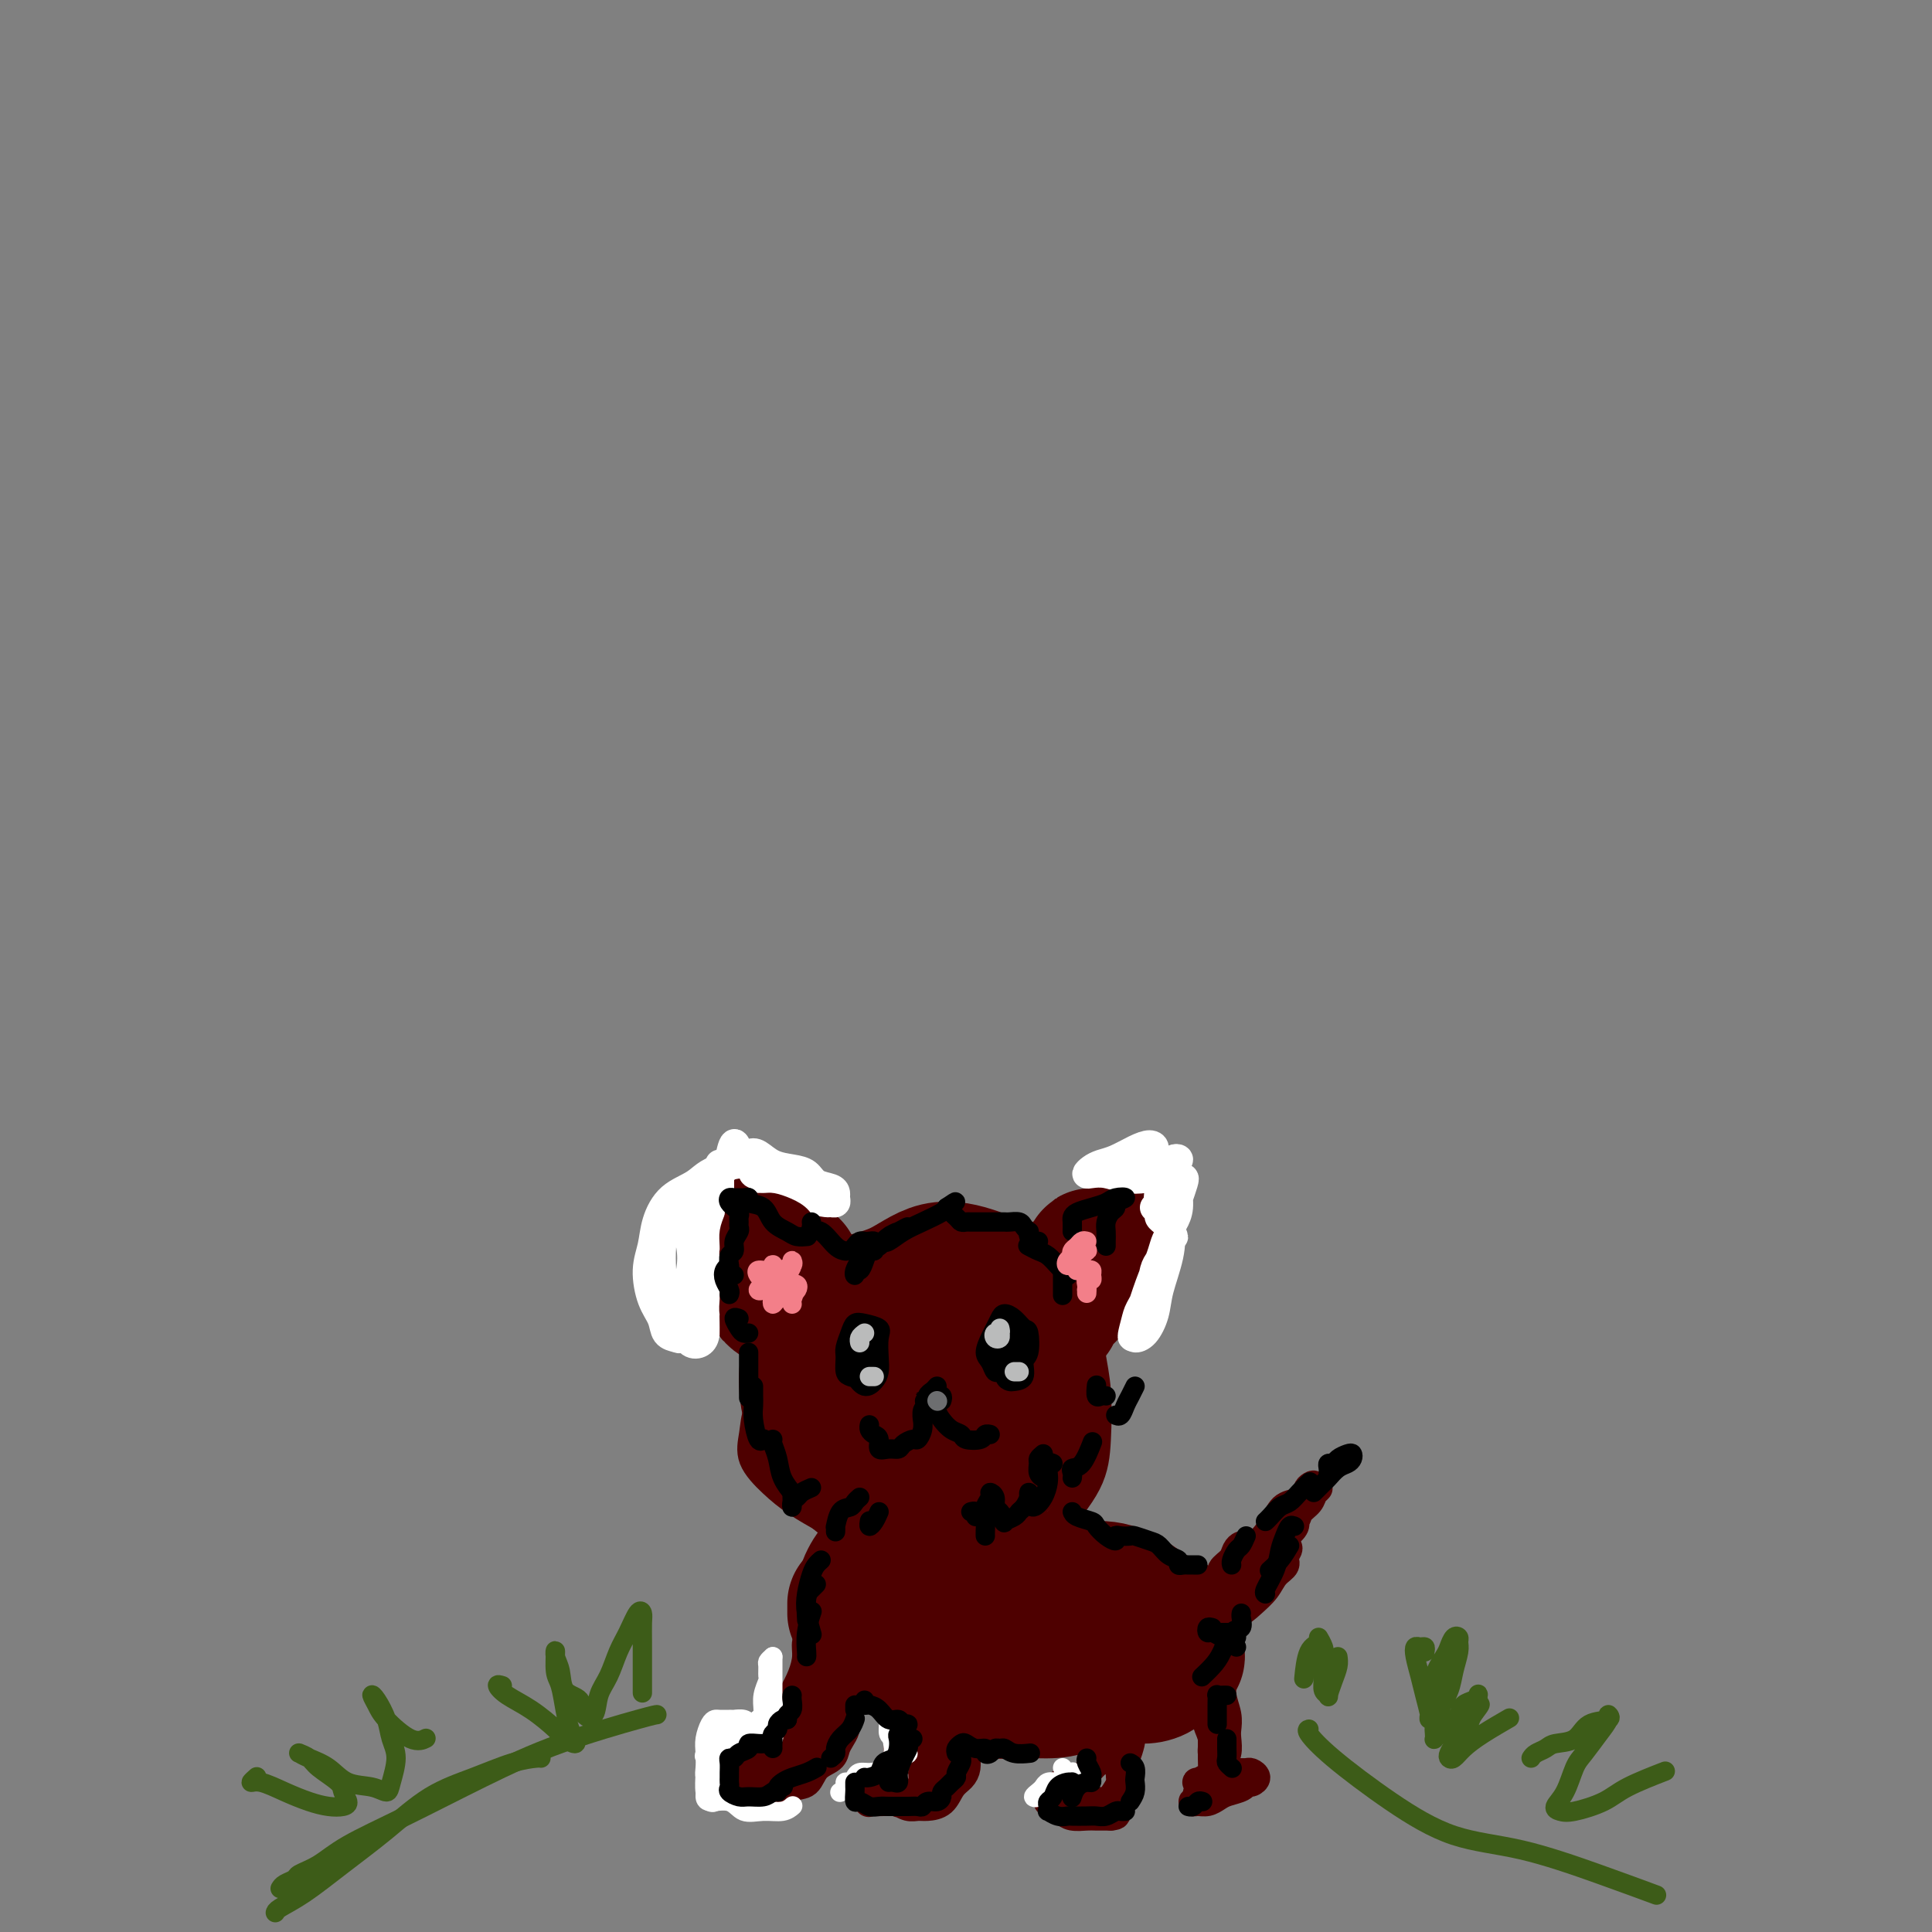<svg viewBox='0 0 400 400' version='1.1' xmlns='http://www.w3.org/2000/svg' xmlns:xlink='http://www.w3.org/1999/xlink'><rect x="0" y="0" width="400" height="400" fill="#808080" stroke="none"/><g fill='none' stroke='#4E0000' stroke-width='28' stroke-linecap='round' stroke-linejoin='round'><path d='M179,287c0.306,-0.022 0.611,-0.044 1,0c0.389,0.044 0.861,0.154 1,0c0.139,-0.154 -0.054,-0.573 0,-1c0.054,-0.427 0.355,-0.863 0,-1c-0.355,-0.137 -1.365,0.026 -2,0c-0.635,-0.026 -0.895,-0.242 -2,0c-1.105,0.242 -3.056,0.940 -4,2c-0.944,1.060 -0.881,2.482 -1,4c-0.119,1.518 -0.421,3.131 0,5c0.421,1.869 1.566,3.995 3,6c1.434,2.005 3.159,3.890 5,5c1.841,1.110 3.800,1.444 6,2c2.200,0.556 4.641,1.335 7,1c2.359,-0.335 4.637,-1.785 7,-3c2.363,-1.215 4.811,-2.197 7,-4c2.189,-1.803 4.121,-4.429 5,-7c0.879,-2.571 0.707,-5.087 1,-8c0.293,-2.913 1.053,-6.224 1,-9c-0.053,-2.776 -0.919,-5.018 -2,-7c-1.081,-1.982 -2.377,-3.703 -4,-5c-1.623,-1.297 -3.571,-2.170 -6,-3c-2.429,-0.830 -5.337,-1.619 -8,-1c-2.663,0.619 -5.082,2.644 -8,4c-2.918,1.356 -6.336,2.041 -9,3c-2.664,0.959 -4.573,2.191 -6,4c-1.427,1.809 -2.372,4.196 -3,6c-0.628,1.804 -0.938,3.024 -1,5c-0.062,1.976 0.125,4.707 1,7c0.875,2.293 2.437,4.146 4,6'/><path d='M172,298c1.773,2.968 3.704,3.887 6,5c2.296,1.113 4.957,2.419 8,3c3.043,0.581 6.468,0.435 9,0c2.532,-0.435 4.173,-1.159 6,-3c1.827,-1.841 3.842,-4.797 5,-7c1.158,-2.203 1.460,-3.652 2,-6c0.540,-2.348 1.317,-5.594 1,-8c-0.317,-2.406 -1.729,-3.971 -3,-6c-1.271,-2.029 -2.400,-4.522 -4,-6c-1.600,-1.478 -3.672,-1.939 -6,-2c-2.328,-0.061 -4.912,0.280 -7,1c-2.088,0.720 -3.679,1.821 -5,3c-1.321,1.179 -2.371,2.438 -3,4c-0.629,1.562 -0.838,3.428 -1,5c-0.162,1.572 -0.279,2.850 0,4c0.279,1.150 0.954,2.173 2,3c1.046,0.827 2.463,1.457 4,2c1.537,0.543 3.195,1.000 4,1c0.805,0.000 0.757,-0.455 1,-1c0.243,-0.545 0.778,-1.179 1,-2c0.222,-0.821 0.132,-1.827 0,-3c-0.132,-1.173 -0.305,-2.512 -1,-4c-0.695,-1.488 -1.912,-3.125 -3,-4c-1.088,-0.875 -2.047,-0.986 -3,-1c-0.953,-0.014 -1.902,0.070 -3,1c-1.098,0.930 -2.347,2.705 -3,4c-0.653,1.295 -0.711,2.109 -1,3c-0.289,0.891 -0.809,1.857 -1,3c-0.191,1.143 -0.051,2.462 0,3c0.051,0.538 0.015,0.297 0,0c-0.015,-0.297 -0.007,-0.648 0,-1'/><path d='M177,289c-1.364,1.415 -0.774,-1.549 -1,-3c-0.226,-1.451 -1.268,-1.390 -2,-2c-0.732,-0.610 -1.153,-1.893 -2,-3c-0.847,-1.107 -2.119,-2.039 -3,-3c-0.881,-0.961 -1.372,-1.952 -2,-3c-0.628,-1.048 -1.394,-2.152 -2,-3c-0.606,-0.848 -1.052,-1.438 -2,-2c-0.948,-0.562 -2.398,-1.095 -3,-2c-0.602,-0.905 -0.357,-2.182 -1,-3c-0.643,-0.818 -2.173,-1.176 -3,-2c-0.827,-0.824 -0.952,-2.114 -1,-3c-0.048,-0.886 -0.021,-1.370 0,-2c0.021,-0.630 0.036,-1.407 0,-2c-0.036,-0.593 -0.123,-1.002 0,-1c0.123,0.002 0.455,0.416 1,1c0.545,0.584 1.301,1.339 2,2c0.699,0.661 1.340,1.229 2,2c0.660,0.771 1.341,1.746 2,3c0.659,1.254 1.298,2.788 2,4c0.702,1.212 1.467,2.103 2,3c0.533,0.897 0.833,1.800 1,2c0.167,0.200 0.203,-0.303 0,-1c-0.203,-0.697 -0.643,-1.589 -1,-2c-0.357,-0.411 -0.632,-0.342 -1,-1c-0.368,-0.658 -0.831,-2.042 -1,-3c-0.169,-0.958 -0.046,-1.489 0,-2c0.046,-0.511 0.013,-1.003 0,-1c-0.013,0.003 -0.007,0.502 0,1'/><path d='M164,263c-0.265,-0.691 0.073,1.083 1,3c0.927,1.917 2.442,3.978 3,5c0.558,1.022 0.159,1.006 0,1c-0.159,-0.006 -0.080,-0.003 0,0'/><path d='M221,268c-0.009,-0.339 -0.017,-0.679 0,-1c0.017,-0.321 0.060,-0.625 0,-1c-0.060,-0.375 -0.223,-0.821 0,-1c0.223,-0.179 0.833,-0.089 1,0c0.167,0.089 -0.109,0.179 0,0c0.109,-0.179 0.603,-0.627 1,-1c0.397,-0.373 0.696,-0.672 1,-1c0.304,-0.328 0.611,-0.686 1,-1c0.389,-0.314 0.858,-0.586 1,-1c0.142,-0.414 -0.045,-0.972 0,-1c0.045,-0.028 0.320,0.472 0,1c-0.320,0.528 -1.234,1.084 -2,2c-0.766,0.916 -1.382,2.193 -2,3c-0.618,0.807 -1.238,1.144 -2,2c-0.762,0.856 -1.667,2.230 -2,3c-0.333,0.770 -0.095,0.934 0,1c0.095,0.066 0.048,0.033 0,0'/><path d='M177,332c0.000,0.310 0.000,0.619 0,1c0.000,0.381 0.000,0.833 0,1c0.000,0.167 0.000,0.048 0,0c-0.000,-0.048 0.000,-0.024 0,0'/><path d='M181,334c-0.077,0.663 -0.155,1.326 0,2c0.155,0.674 0.542,1.360 1,2c0.458,0.640 0.987,1.233 2,2c1.013,0.767 2.512,1.707 4,2c1.488,0.293 2.966,-0.063 4,0c1.034,0.063 1.622,0.544 3,0c1.378,-0.544 3.544,-2.114 5,-3c1.456,-0.886 2.202,-1.090 3,-2c0.798,-0.910 1.649,-2.527 2,-4c0.351,-1.473 0.202,-2.801 0,-4c-0.202,-1.199 -0.458,-2.268 -1,-3c-0.542,-0.732 -1.370,-1.126 -3,-2c-1.630,-0.874 -4.062,-2.226 -6,-3c-1.938,-0.774 -3.382,-0.969 -5,-1c-1.618,-0.031 -3.409,0.101 -5,1c-1.591,0.899 -2.981,2.566 -4,4c-1.019,1.434 -1.666,2.636 -2,4c-0.334,1.364 -0.355,2.892 0,4c0.355,1.108 1.085,1.798 2,3c0.915,1.202 2.016,2.917 3,4c0.984,1.083 1.851,1.536 3,2c1.149,0.464 2.580,0.941 4,1c1.420,0.059 2.827,-0.298 4,-1c1.173,-0.702 2.110,-1.749 3,-3c0.890,-1.251 1.733,-2.706 2,-4c0.267,-1.294 -0.042,-2.426 0,-4c0.042,-1.574 0.437,-3.590 0,-5c-0.437,-1.410 -1.705,-2.213 -3,-3c-1.295,-0.787 -2.618,-1.558 -4,-2c-1.382,-0.442 -2.823,-0.555 -4,0c-1.177,0.555 -2.088,1.777 -3,3'/><path d='M186,324c-1.307,1.192 -1.075,2.673 -1,4c0.075,1.327 -0.007,2.502 0,4c0.007,1.498 0.101,3.321 1,5c0.899,1.679 2.602,3.215 4,4c1.398,0.785 2.492,0.820 4,1c1.508,0.180 3.430,0.507 5,0c1.570,-0.507 2.789,-1.848 4,-3c1.211,-1.152 2.414,-2.116 3,-3c0.586,-0.884 0.555,-1.689 1,-3c0.445,-1.311 1.368,-3.130 1,-4c-0.368,-0.870 -2.025,-0.793 -3,-1c-0.975,-0.207 -1.267,-0.700 -2,-1c-0.733,-0.300 -1.908,-0.408 -3,0c-1.092,0.408 -2.102,1.331 -3,2c-0.898,0.669 -1.683,1.083 -2,2c-0.317,0.917 -0.165,2.337 0,3c0.165,0.663 0.343,0.571 1,1c0.657,0.429 1.792,1.380 3,2c1.208,0.620 2.490,0.908 4,1c1.510,0.092 3.249,-0.014 5,0c1.751,0.014 3.514,0.148 5,0c1.486,-0.148 2.694,-0.576 4,-1c1.306,-0.424 2.708,-0.842 4,-1c1.292,-0.158 2.473,-0.057 4,0c1.527,0.057 3.400,0.068 5,0c1.600,-0.068 2.926,-0.217 4,0c1.074,0.217 1.896,0.800 3,1c1.104,0.200 2.489,0.015 3,0c0.511,-0.015 0.146,0.138 0,0c-0.146,-0.138 -0.073,-0.569 0,-1'/><path d='M240,336c5.170,-0.508 -0.404,-0.778 -3,-1c-2.596,-0.222 -2.215,-0.396 -3,-1c-0.785,-0.604 -2.738,-1.637 -5,-2c-2.262,-0.363 -4.833,-0.056 -7,0c-2.167,0.056 -3.930,-0.140 -6,0c-2.070,0.140 -4.448,0.614 -6,1c-1.552,0.386 -2.278,0.684 -3,1c-0.722,0.316 -1.441,0.651 -2,1c-0.559,0.349 -0.957,0.713 -1,1c-0.043,0.287 0.270,0.496 0,0c-0.270,-0.496 -1.122,-1.698 -2,-2c-0.878,-0.302 -1.783,0.298 -3,0c-1.217,-0.298 -2.746,-1.492 -4,-2c-1.254,-0.508 -2.233,-0.331 -3,0c-0.767,0.331 -1.321,0.815 -2,1c-0.679,0.185 -1.482,0.070 -2,1c-0.518,0.930 -0.752,2.906 -1,4c-0.248,1.094 -0.511,1.306 0,2c0.511,0.694 1.797,1.870 3,3c1.203,1.130 2.323,2.212 4,3c1.677,0.788 3.910,1.280 6,2c2.090,0.720 4.035,1.668 6,2c1.965,0.332 3.950,0.046 6,0c2.050,-0.046 4.166,0.146 6,0c1.834,-0.146 3.388,-0.630 5,-1c1.612,-0.370 3.283,-0.627 5,-1c1.717,-0.373 3.481,-0.863 5,-1c1.519,-0.137 2.794,0.078 4,0c1.206,-0.078 2.345,-0.451 3,-1c0.655,-0.549 0.828,-1.275 1,-2'/><path d='M241,344c5.403,-1.221 1.412,-1.275 0,-2c-1.412,-0.725 -0.245,-2.121 0,-3c0.245,-0.879 -0.433,-1.240 -1,-2c-0.567,-0.760 -1.021,-1.920 -2,-3c-0.979,-1.080 -2.481,-2.082 -4,-3c-1.519,-0.918 -3.056,-1.753 -5,-2c-1.944,-0.247 -4.294,0.092 -6,0c-1.706,-0.092 -2.767,-0.617 -4,-1c-1.233,-0.383 -2.638,-0.624 -4,-1c-1.362,-0.376 -2.681,-0.885 -4,-1c-1.319,-0.115 -2.637,0.166 -4,0c-1.363,-0.166 -2.771,-0.777 -4,-1c-1.229,-0.223 -2.281,-0.056 -3,0c-0.719,0.056 -1.107,0.001 -2,0c-0.893,-0.001 -2.291,0.051 -3,0c-0.709,-0.051 -0.729,-0.206 -1,0c-0.271,0.206 -0.792,0.773 -1,1c-0.208,0.227 -0.104,0.113 0,0'/></g>
<g fill='none' stroke='#4E0000' stroke-width='6' stroke-linecap='round' stroke-linejoin='round'><path d='M171,351c0.234,-0.066 0.467,-0.131 0,0c-0.467,0.131 -1.635,0.459 -2,1c-0.365,0.541 0.074,1.295 0,2c-0.074,0.705 -0.662,1.360 -1,2c-0.338,0.640 -0.428,1.265 0,2c0.428,0.735 1.372,1.579 2,2c0.628,0.421 0.939,0.417 1,0c0.061,-0.417 -0.128,-1.248 0,-2c0.128,-0.752 0.572,-1.424 1,-2c0.428,-0.576 0.841,-1.057 1,-2c0.159,-0.943 0.064,-2.349 0,-3c-0.064,-0.651 -0.096,-0.545 0,-1c0.096,-0.455 0.321,-1.469 0,-2c-0.321,-0.531 -1.190,-0.580 -2,0c-0.810,0.580 -1.563,1.788 -2,3c-0.437,1.212 -0.559,2.429 -1,4c-0.441,1.571 -1.201,3.495 -2,5c-0.799,1.505 -1.637,2.591 -2,4c-0.363,1.409 -0.252,3.143 0,4c0.252,0.857 0.644,0.838 1,1c0.356,0.162 0.675,0.506 1,0c0.325,-0.506 0.655,-1.862 1,-3c0.345,-1.138 0.705,-2.058 1,-3c0.295,-0.942 0.524,-1.905 1,-3c0.476,-1.095 1.197,-2.321 2,-4c0.803,-1.679 1.688,-3.809 2,-5c0.312,-1.191 0.053,-1.441 0,-2c-0.053,-0.559 0.102,-1.426 0,-2c-0.102,-0.574 -0.460,-0.855 -1,-1c-0.540,-0.145 -1.261,-0.154 -2,0c-0.739,0.154 -1.497,0.473 -2,1c-0.503,0.527 -0.752,1.264 -1,2'/><path d='M167,349c-1.158,0.610 -1.054,1.136 -1,2c0.054,0.864 0.059,2.068 0,3c-0.059,0.932 -0.182,1.593 0,2c0.182,0.407 0.668,0.560 1,1c0.332,0.440 0.510,1.166 1,1c0.490,-0.166 1.294,-1.223 2,-2c0.706,-0.777 1.315,-1.273 2,-2c0.685,-0.727 1.445,-1.685 2,-3c0.555,-1.315 0.904,-2.988 1,-4c0.096,-1.012 -0.060,-1.364 0,-2c0.060,-0.636 0.337,-1.557 0,-2c-0.337,-0.443 -1.287,-0.407 -2,0c-0.713,0.407 -1.189,1.187 -2,2c-0.811,0.813 -1.956,1.661 -3,3c-1.044,1.339 -1.986,3.170 -3,5c-1.014,1.830 -2.099,3.660 -3,5c-0.901,1.340 -1.618,2.190 -2,3c-0.382,0.810 -0.430,1.581 0,2c0.430,0.419 1.336,0.485 2,0c0.664,-0.485 1.084,-1.522 2,-2c0.916,-0.478 2.326,-0.398 3,-1c0.674,-0.602 0.611,-1.887 1,-3c0.389,-1.113 1.228,-2.054 2,-3c0.772,-0.946 1.475,-1.896 2,-3c0.525,-1.104 0.873,-2.362 1,-3c0.127,-0.638 0.034,-0.656 0,-1c-0.034,-0.344 -0.009,-1.016 0,-1c0.009,0.016 0.003,0.719 0,1c-0.003,0.281 -0.001,0.141 0,0'/><path d='M169,339c-0.414,-0.291 -0.828,-0.581 -1,-1c-0.172,-0.419 -0.101,-0.966 0,-1c0.101,-0.034 0.231,0.444 0,1c-0.231,0.556 -0.824,1.188 -1,2c-0.176,0.812 0.065,1.803 0,3c-0.065,1.197 -0.437,2.599 -1,4c-0.563,1.401 -1.317,2.800 -2,4c-0.683,1.200 -1.293,2.201 -2,3c-0.707,0.799 -1.510,1.398 -2,2c-0.490,0.602 -0.666,1.208 -1,2c-0.334,0.792 -0.825,1.770 -1,2c-0.175,0.230 -0.033,-0.286 0,0c0.033,0.286 -0.044,1.376 0,2c0.044,0.624 0.207,0.782 0,1c-0.207,0.218 -0.786,0.496 -1,1c-0.214,0.504 -0.064,1.235 0,2c0.064,0.765 0.043,1.566 0,2c-0.043,0.434 -0.108,0.501 0,1c0.108,0.499 0.389,1.429 1,2c0.611,0.571 1.552,0.784 2,1c0.448,0.216 0.404,0.434 1,0c0.596,-0.434 1.833,-1.520 3,-2c1.167,-0.480 2.263,-0.355 3,-1c0.737,-0.645 1.115,-2.059 2,-3c0.885,-0.941 2.277,-1.408 3,-2c0.723,-0.592 0.779,-1.309 1,-2c0.221,-0.691 0.609,-1.356 1,-2c0.391,-0.644 0.785,-1.265 1,-2c0.215,-0.735 0.250,-1.582 0,-2c-0.250,-0.418 -0.786,-0.405 -1,-1c-0.214,-0.595 -0.107,-1.797 0,-3'/><path d='M174,352c0.082,-2.202 -0.713,-1.709 -1,-2c-0.287,-0.291 -0.065,-1.368 0,-2c0.065,-0.632 -0.028,-0.820 0,-1c0.028,-0.180 0.176,-0.354 0,0c-0.176,0.354 -0.676,1.235 -1,2c-0.324,0.765 -0.472,1.413 -1,2c-0.528,0.587 -1.437,1.113 -2,2c-0.563,0.887 -0.782,2.136 -1,3c-0.218,0.864 -0.437,1.345 -1,2c-0.563,0.655 -1.471,1.486 -2,2c-0.529,0.514 -0.678,0.712 -1,1c-0.322,0.288 -0.818,0.665 -1,1c-0.182,0.335 -0.049,0.629 0,1c0.049,0.371 0.014,0.820 0,1c-0.014,0.180 -0.007,0.090 0,0'/><path d='M188,360c-0.309,-0.055 -0.619,-0.109 -1,0c-0.381,0.109 -0.834,0.382 -1,1c-0.166,0.618 -0.044,1.581 0,2c0.044,0.419 0.012,0.295 0,1c-0.012,0.705 -0.003,2.241 0,3c0.003,0.759 0.001,0.743 0,1c-0.001,0.257 -0.000,0.788 0,1c0.000,0.212 0.000,0.106 0,0'/><path d='M193,359c-0.759,0.381 -1.517,0.762 -2,1c-0.483,0.238 -0.690,0.334 -1,1c-0.310,0.666 -0.724,1.902 -1,3c-0.276,1.098 -0.415,2.059 -1,3c-0.585,0.941 -1.615,1.864 -2,3c-0.385,1.136 -0.125,2.486 0,3c0.125,0.514 0.115,0.190 0,0c-0.115,-0.190 -0.337,-0.248 0,0c0.337,0.248 1.231,0.803 2,1c0.769,0.197 1.414,0.036 2,0c0.586,-0.036 1.113,0.051 2,0c0.887,-0.051 2.132,-0.241 3,-1c0.868,-0.759 1.357,-2.086 2,-3c0.643,-0.914 1.438,-1.415 2,-2c0.562,-0.585 0.891,-1.256 1,-2c0.109,-0.744 -0.003,-1.562 0,-2c0.003,-0.438 0.121,-0.495 0,-1c-0.121,-0.505 -0.481,-1.457 -1,-2c-0.519,-0.543 -1.197,-0.678 -2,-1c-0.803,-0.322 -1.731,-0.832 -2,-1c-0.269,-0.168 0.121,0.004 0,0c-0.121,-0.004 -0.754,-0.185 -1,0c-0.246,0.185 -0.104,0.735 0,1c0.104,0.265 0.172,0.243 0,1c-0.172,0.757 -0.582,2.292 -1,3c-0.418,0.708 -0.844,0.587 -1,1c-0.156,0.413 -0.042,1.358 0,2c0.042,0.642 0.011,0.981 0,1c-0.011,0.019 -0.003,-0.280 0,-1c0.003,-0.720 0.002,-1.860 0,-3'/><path d='M192,364c0.213,-0.403 0.747,0.088 1,0c0.253,-0.088 0.225,-0.756 0,-1c-0.225,-0.244 -0.648,-0.065 -1,1c-0.352,1.065 -0.633,3.018 -1,4c-0.367,0.982 -0.819,0.995 -1,1c-0.181,0.005 -0.090,0.003 0,0'/><path d='M159,363c-0.332,-0.117 -0.664,-0.235 -1,0c-0.336,0.235 -0.675,0.822 -1,1c-0.325,0.178 -0.636,-0.053 -1,0c-0.364,0.053 -0.781,0.392 -1,1c-0.219,0.608 -0.242,1.486 -1,2c-0.758,0.514 -2.253,0.663 -3,1c-0.747,0.337 -0.745,0.861 -1,1c-0.255,0.139 -0.766,-0.106 -1,0c-0.234,0.106 -0.191,0.564 0,1c0.191,0.436 0.529,0.850 1,1c0.471,0.150 1.074,0.038 2,0c0.926,-0.038 2.174,0.000 3,0c0.826,-0.000 1.230,-0.038 2,0c0.770,0.038 1.906,0.152 3,0c1.094,-0.152 2.147,-0.569 3,-1c0.853,-0.431 1.506,-0.876 2,-1c0.494,-0.124 0.830,0.073 1,0c0.170,-0.073 0.174,-0.416 0,-1c-0.174,-0.584 -0.526,-1.409 -1,-2c-0.474,-0.591 -1.068,-0.947 -2,-1c-0.932,-0.053 -2.200,0.197 -3,0c-0.800,-0.197 -1.131,-0.842 -2,-1c-0.869,-0.158 -2.275,0.171 -3,0c-0.725,-0.171 -0.769,-0.841 -1,-1c-0.231,-0.159 -0.650,0.195 -1,0c-0.350,-0.195 -0.633,-0.937 -1,-1c-0.367,-0.063 -0.819,0.553 -1,1c-0.181,0.447 -0.090,0.723 0,1'/><path d='M151,364c-2.348,-0.297 -1.218,-0.038 -1,0c0.218,0.038 -0.475,-0.145 -1,0c-0.525,0.145 -0.882,0.617 -1,1c-0.118,0.383 0.002,0.677 0,1c-0.002,0.323 -0.125,0.676 0,1c0.125,0.324 0.499,0.619 1,1c0.501,0.381 1.129,0.848 2,1c0.871,0.152 1.985,-0.012 3,0c1.015,0.012 1.932,0.199 3,0c1.068,-0.199 2.288,-0.784 3,-1c0.712,-0.216 0.918,-0.062 1,0c0.082,0.062 0.041,0.031 0,0'/><path d='M187,369c-0.477,0.002 -0.954,0.004 -1,0c-0.046,-0.004 0.339,-0.013 0,0c-0.339,0.013 -1.401,0.050 -2,0c-0.599,-0.050 -0.736,-0.185 -1,0c-0.264,0.185 -0.657,0.691 -1,1c-0.343,0.309 -0.637,0.423 -1,1c-0.363,0.577 -0.795,1.618 -1,2c-0.205,0.382 -0.183,0.104 0,0c0.183,-0.104 0.526,-0.035 1,0c0.474,0.035 1.080,0.037 2,0c0.920,-0.037 2.154,-0.113 3,0c0.846,0.113 1.305,0.415 2,0c0.695,-0.415 1.627,-1.547 2,-2c0.373,-0.453 0.186,-0.226 0,0'/><path d='M187,361c-0.408,-0.384 -0.817,-0.769 -1,-1c-0.183,-0.231 -0.142,-0.309 0,-1c0.142,-0.691 0.384,-1.994 1,-3c0.616,-1.006 1.604,-1.716 2,-2c0.396,-0.284 0.198,-0.142 0,0'/><path d='M233,356c-0.959,-0.041 -1.917,-0.083 -2,0c-0.083,0.083 0.710,0.290 1,1c0.290,0.710 0.077,1.921 0,3c-0.077,1.079 -0.018,2.025 0,3c0.018,0.975 -0.006,1.977 0,3c0.006,1.023 0.040,2.065 0,2c-0.040,-0.065 -0.155,-1.238 0,-2c0.155,-0.762 0.579,-1.114 1,-2c0.421,-0.886 0.838,-2.306 1,-3c0.162,-0.694 0.069,-0.664 0,-1c-0.069,-0.336 -0.116,-1.040 0,-1c0.116,0.040 0.393,0.822 0,1c-0.393,0.178 -1.455,-0.248 -2,0c-0.545,0.248 -0.572,1.171 -1,2c-0.428,0.829 -1.255,1.565 -2,2c-0.745,0.435 -1.407,0.568 -2,1c-0.593,0.432 -1.115,1.162 -2,2c-0.885,0.838 -2.132,1.784 -3,2c-0.868,0.216 -1.358,-0.297 -2,0c-0.642,0.297 -1.438,1.403 -2,2c-0.562,0.597 -0.890,0.685 -1,1c-0.110,0.315 -0.000,0.859 0,1c0.000,0.141 -0.109,-0.120 0,0c0.109,0.120 0.437,0.621 1,1c0.563,0.379 1.361,0.638 2,1c0.639,0.362 1.120,0.829 2,1c0.880,0.171 2.160,0.046 3,0c0.840,-0.046 1.240,-0.013 2,0c0.760,0.013 1.880,0.007 3,0'/><path d='M230,376c1.454,-0.105 1.090,-0.368 1,-1c-0.090,-0.632 0.093,-1.633 0,-2c-0.093,-0.367 -0.462,-0.098 -1,0c-0.538,0.098 -1.244,0.026 -2,0c-0.756,-0.026 -1.563,-0.007 -2,0c-0.437,0.007 -0.503,0.002 -1,0c-0.497,-0.002 -1.424,-0.001 -2,0c-0.576,0.001 -0.800,0.002 -1,0c-0.200,-0.002 -0.377,-0.006 0,0c0.377,0.006 1.306,0.024 2,0c0.694,-0.024 1.153,-0.089 2,0c0.847,0.089 2.083,0.333 3,0c0.917,-0.333 1.514,-1.243 2,-2c0.486,-0.757 0.861,-1.360 1,-2c0.139,-0.640 0.041,-1.317 0,-2c-0.041,-0.683 -0.024,-1.372 0,-2c0.024,-0.628 0.055,-1.194 0,-2c-0.055,-0.806 -0.196,-1.851 0,-3c0.196,-1.149 0.728,-2.400 1,-3c0.272,-0.600 0.283,-0.547 0,-1c-0.283,-0.453 -0.860,-1.413 -1,-2c-0.140,-0.587 0.159,-0.803 0,-1c-0.159,-0.197 -0.775,-0.377 -1,0c-0.225,0.377 -0.060,1.310 0,2c0.060,0.690 0.016,1.138 0,2c-0.016,0.862 -0.004,2.138 0,3c0.004,0.862 0.001,1.309 0,2c-0.001,0.691 -0.000,1.626 0,2c0.000,0.374 0.000,0.187 0,0'/><path d='M252,353c-0.307,0.049 -0.614,0.099 -1,0c-0.386,-0.099 -0.851,-0.346 -1,0c-0.149,0.346 0.016,1.284 0,2c-0.016,0.716 -0.214,1.211 0,2c0.214,0.789 0.841,1.871 1,3c0.159,1.129 -0.149,2.304 0,3c0.149,0.696 0.757,0.913 1,1c0.243,0.087 0.122,0.043 0,0'/><path d='M253,356c-0.309,-0.049 -0.618,-0.098 -1,0c-0.382,0.098 -0.836,0.344 -1,1c-0.164,0.656 -0.038,1.724 0,3c0.038,1.276 -0.013,2.761 0,4c0.013,1.239 0.090,2.231 0,3c-0.090,0.769 -0.348,1.316 -1,2c-0.652,0.684 -1.700,1.505 -2,2c-0.300,0.495 0.146,0.666 0,1c-0.146,0.334 -0.886,0.833 -1,1c-0.114,0.167 0.397,0.004 1,0c0.603,-0.004 1.299,0.153 2,0c0.701,-0.153 1.406,-0.615 2,-1c0.594,-0.385 1.078,-0.694 2,-1c0.922,-0.306 2.282,-0.607 3,-1c0.718,-0.393 0.793,-0.876 1,-1c0.207,-0.124 0.547,0.110 1,0c0.453,-0.110 1.019,-0.565 1,-1c-0.019,-0.435 -0.624,-0.849 -1,-1c-0.376,-0.151 -0.523,-0.038 -1,0c-0.477,0.038 -1.284,0.000 -2,0c-0.716,-0.000 -1.341,0.037 -2,0c-0.659,-0.037 -1.351,-0.150 -2,0c-0.649,0.150 -1.254,0.562 -2,1c-0.746,0.438 -1.633,0.901 -2,1c-0.367,0.099 -0.214,-0.166 0,0c0.214,0.166 0.490,0.762 1,1c0.510,0.238 1.255,0.119 2,0'/><path d='M251,370c0.626,0.023 0.690,-0.420 1,-1c0.310,-0.580 0.868,-1.295 1,-2c0.132,-0.705 -0.160,-1.398 0,-2c0.160,-0.602 0.771,-1.112 1,-2c0.229,-0.888 0.076,-2.155 0,-3c-0.076,-0.845 -0.076,-1.268 0,-2c0.076,-0.732 0.227,-1.772 0,-3c-0.227,-1.228 -0.831,-2.645 -1,-4c-0.169,-1.355 0.099,-2.647 0,-4c-0.099,-1.353 -0.563,-2.768 -1,-4c-0.437,-1.232 -0.845,-2.281 -1,-3c-0.155,-0.719 -0.056,-1.109 0,-2c0.056,-0.891 0.068,-2.284 0,-3c-0.068,-0.716 -0.215,-0.754 0,-1c0.215,-0.246 0.794,-0.699 1,-1c0.206,-0.301 0.039,-0.451 0,-1c-0.039,-0.549 0.049,-1.498 0,-2c-0.049,-0.502 -0.234,-0.558 0,-1c0.234,-0.442 0.889,-1.271 1,-2c0.111,-0.729 -0.322,-1.358 0,-2c0.322,-0.642 1.398,-1.297 2,-2c0.602,-0.703 0.729,-1.455 1,-2c0.271,-0.545 0.688,-0.882 1,-1c0.312,-0.118 0.521,-0.017 1,0c0.479,0.017 1.228,-0.049 2,0c0.772,0.049 1.566,0.213 2,0c0.434,-0.213 0.509,-0.803 1,-1c0.491,-0.197 1.400,-0.001 2,0c0.600,0.001 0.892,-0.192 1,0c0.108,0.192 0.031,0.769 0,1c-0.031,0.231 -0.015,0.115 0,0'/><path d='M266,320c1.366,0.354 0.280,1.239 0,2c-0.280,0.761 0.246,1.399 0,2c-0.246,0.601 -1.264,1.166 -2,2c-0.736,0.834 -1.188,1.937 -2,3c-0.812,1.063 -1.982,2.087 -3,3c-1.018,0.913 -1.883,1.717 -3,2c-1.117,0.283 -2.484,0.046 -3,0c-0.516,-0.046 -0.179,0.101 0,0c0.179,-0.101 0.201,-0.450 0,-1c-0.201,-0.550 -0.626,-1.303 0,-2c0.626,-0.697 2.302,-1.339 3,-2c0.698,-0.661 0.418,-1.342 1,-2c0.582,-0.658 2.024,-1.294 3,-2c0.976,-0.706 1.484,-1.481 2,-2c0.516,-0.519 1.039,-0.781 1,-1c-0.039,-0.219 -0.641,-0.394 -1,0c-0.359,0.394 -0.474,1.356 -1,2c-0.526,0.644 -1.462,0.969 -2,1c-0.538,0.031 -0.678,-0.232 -1,0c-0.322,0.232 -0.826,0.960 -1,1c-0.174,0.040 -0.016,-0.607 0,-1c0.016,-0.393 -0.109,-0.530 0,-1c0.109,-0.470 0.451,-1.271 1,-2c0.549,-0.729 1.306,-1.386 2,-2c0.694,-0.614 1.324,-1.187 2,-2c0.676,-0.813 1.400,-1.867 2,-3c0.600,-1.133 1.078,-2.345 2,-3c0.922,-0.655 2.287,-0.753 3,-1c0.713,-0.247 0.775,-0.642 1,-1c0.225,-0.358 0.612,-0.679 1,-1'/><path d='M271,309c2.003,-2.291 0.509,-1.520 0,-1c-0.509,0.520 -0.034,0.787 0,1c0.034,0.213 -0.374,0.372 -1,1c-0.626,0.628 -1.471,1.725 -2,2c-0.529,0.275 -0.742,-0.273 -1,0c-0.258,0.273 -0.561,1.367 -1,2c-0.439,0.633 -1.015,0.804 -1,1c0.015,0.196 0.619,0.418 1,0c0.381,-0.418 0.537,-1.475 1,-2c0.463,-0.525 1.231,-0.517 2,-1c0.769,-0.483 1.539,-1.458 2,-2c0.461,-0.542 0.614,-0.651 1,-1c0.386,-0.349 1.005,-0.938 1,-1c-0.005,-0.062 -0.636,0.403 -1,1c-0.364,0.597 -0.462,1.328 -1,2c-0.538,0.672 -1.514,1.286 -2,2c-0.486,0.714 -0.480,1.527 -1,2c-0.520,0.473 -1.565,0.606 -2,1c-0.435,0.394 -0.259,1.050 0,1c0.259,-0.050 0.601,-0.807 1,-1c0.399,-0.193 0.856,0.176 1,0c0.144,-0.176 -0.025,-0.898 0,-1c0.025,-0.102 0.244,0.416 0,1c-0.244,0.584 -0.950,1.234 -2,2c-1.050,0.766 -2.443,1.647 -4,3c-1.557,1.353 -3.279,3.176 -5,5'/><path d='M257,326c-3.405,3.190 -4.917,2.667 -6,3c-1.083,0.333 -1.738,1.524 -2,2c-0.262,0.476 -0.131,0.238 0,0'/><path d='M176,321c-0.249,-0.038 -0.497,-0.076 -1,0c-0.503,0.076 -1.259,0.266 -2,1c-0.741,0.734 -1.467,2.011 -2,3c-0.533,0.989 -0.874,1.689 -1,3c-0.126,1.311 -0.036,3.232 0,4c0.036,0.768 0.018,0.384 0,0'/><path d='M160,288c-1.179,1.242 -2.358,2.485 -3,4c-0.642,1.515 -0.746,3.303 -1,5c-0.254,1.697 -0.659,3.303 0,5c0.659,1.697 2.383,3.486 4,5c1.617,1.514 3.128,2.754 5,4c1.872,1.246 4.106,2.499 5,3c0.894,0.501 0.447,0.251 0,0'/><path d='M168,307c-0.011,1.015 -0.023,2.030 0,3c0.023,0.970 0.080,1.896 1,3c0.920,1.104 2.702,2.387 5,4c2.298,1.613 5.111,3.556 8,5c2.889,1.444 5.855,2.389 8,3c2.145,0.611 3.470,0.889 4,1c0.530,0.111 0.265,0.056 0,0'/><path d='M227,278c-0.393,-0.194 -0.787,-0.387 -1,0c-0.213,0.387 -0.246,1.355 0,3c0.246,1.645 0.770,3.968 1,7c0.230,3.032 0.167,6.774 0,10c-0.167,3.226 -0.436,5.937 -2,9c-1.564,3.063 -4.421,6.479 -6,8c-1.579,1.521 -1.880,1.149 -2,1c-0.120,-0.149 -0.060,-0.074 0,0'/><path d='M213,260c-0.187,-0.250 -0.374,-0.501 0,-1c0.374,-0.499 1.308,-1.247 2,-2c0.692,-0.753 1.141,-1.513 2,-2c0.859,-0.487 2.127,-0.702 3,-1c0.873,-0.298 1.351,-0.681 2,-1c0.649,-0.319 1.469,-0.576 2,-1c0.531,-0.424 0.774,-1.015 1,-1c0.226,0.015 0.436,0.638 0,1c-0.436,0.362 -1.517,0.465 -2,1c-0.483,0.535 -0.367,1.501 -1,2c-0.633,0.499 -2.016,0.530 -3,1c-0.984,0.470 -1.568,1.378 -2,2c-0.432,0.622 -0.712,0.959 -1,1c-0.288,0.041 -0.583,-0.215 -1,0c-0.417,0.215 -0.956,0.899 -1,1c-0.044,0.101 0.407,-0.383 1,-1c0.593,-0.617 1.329,-1.367 2,-2c0.671,-0.633 1.279,-1.150 2,-2c0.721,-0.850 1.556,-2.031 2,-3c0.444,-0.969 0.496,-1.724 1,-2c0.504,-0.276 1.460,-0.074 2,0c0.540,0.074 0.663,0.020 1,0c0.337,-0.020 0.886,-0.004 1,0c0.114,0.004 -0.208,-0.002 0,0c0.208,0.002 0.945,0.014 2,0c1.055,-0.014 2.426,-0.053 3,0c0.574,0.053 0.350,0.199 1,0c0.650,-0.199 2.174,-0.744 3,-1c0.826,-0.256 0.953,-0.223 1,0c0.047,0.223 0.013,0.635 0,1c-0.013,0.365 -0.007,0.682 0,1'/><path d='M236,251c1.617,0.545 -0.340,1.406 -1,2c-0.660,0.594 -0.023,0.919 0,2c0.023,1.081 -0.568,2.917 -1,4c-0.432,1.083 -0.703,1.414 -1,2c-0.297,0.586 -0.618,1.427 -1,2c-0.382,0.573 -0.823,0.878 -1,1c-0.177,0.122 -0.088,0.061 0,0'/><path d='M217,255c-0.306,0.176 -0.613,0.352 0,0c0.613,-0.352 2.144,-1.232 3,-2c0.856,-0.768 1.035,-1.426 2,-2c0.965,-0.574 2.716,-1.065 4,-2c1.284,-0.935 2.102,-2.313 3,-3c0.898,-0.687 1.875,-0.682 3,-1c1.125,-0.318 2.396,-0.959 3,-1c0.604,-0.041 0.540,0.518 1,1c0.460,0.482 1.444,0.887 2,1c0.556,0.113 0.685,-0.066 1,0c0.315,0.066 0.816,0.377 1,1c0.184,0.623 0.051,1.558 0,2c-0.051,0.442 -0.019,0.390 0,1c0.019,0.610 0.026,1.882 0,3c-0.026,1.118 -0.086,2.082 0,3c0.086,0.918 0.317,1.791 0,3c-0.317,1.209 -1.184,2.754 -2,4c-0.816,1.246 -1.581,2.191 -2,3c-0.419,0.809 -0.490,1.481 -1,2c-0.510,0.519 -1.457,0.885 -2,1c-0.543,0.115 -0.682,-0.021 -1,0c-0.318,0.021 -0.816,0.198 -1,0c-0.184,-0.198 -0.052,-0.771 0,-1c0.052,-0.229 0.026,-0.115 0,0'/><path d='M234,263c-0.210,-0.009 -0.420,-0.017 -1,0c-0.580,0.017 -1.528,0.061 -2,0c-0.472,-0.061 -0.466,-0.226 -1,0c-0.534,0.226 -1.607,0.844 -3,2c-1.393,1.156 -3.106,2.850 -4,4c-0.894,1.150 -0.970,1.757 -1,2c-0.030,0.243 -0.015,0.121 0,0'/><path d='M164,254c0.170,0.204 0.339,0.409 0,0c-0.339,-0.409 -1.188,-1.430 -2,-2c-0.812,-0.570 -1.589,-0.689 -2,-1c-0.411,-0.311 -0.457,-0.815 -1,-1c-0.543,-0.185 -1.584,-0.053 -2,0c-0.416,0.053 -0.208,0.026 0,0'/></g>
<g fill='none' stroke='#FFFFFF' stroke-width='6' stroke-linecap='round' stroke-linejoin='round'><path d='M149,241c-0.309,0.596 -0.618,1.192 -1,2c-0.382,0.808 -0.838,1.828 -1,3c-0.162,1.172 -0.029,2.496 0,4c0.029,1.504 -0.044,3.189 0,5c0.044,1.811 0.207,3.749 0,6c-0.207,2.251 -0.785,4.816 -1,7c-0.215,2.184 -0.069,3.986 0,5c0.069,1.014 0.061,1.238 0,1c-0.061,-0.238 -0.174,-0.940 0,-2c0.174,-1.060 0.635,-2.479 1,-4c0.365,-1.521 0.634,-3.146 1,-5c0.366,-1.854 0.831,-3.938 1,-6c0.169,-2.062 0.044,-4.103 0,-6c-0.044,-1.897 -0.006,-3.651 0,-5c0.006,-1.349 -0.021,-2.294 0,-3c0.021,-0.706 0.089,-1.172 0,-1c-0.089,0.172 -0.336,0.983 -1,2c-0.664,1.017 -1.744,2.242 -2,4c-0.256,1.758 0.313,4.050 0,6c-0.313,1.950 -1.509,3.557 -2,6c-0.491,2.443 -0.276,5.723 0,8c0.276,2.277 0.614,3.553 1,5c0.386,1.447 0.820,3.067 1,3c0.180,-0.067 0.105,-1.820 0,-3c-0.105,-1.180 -0.240,-1.785 0,-3c0.240,-1.215 0.856,-3.039 1,-5c0.144,-1.961 -0.182,-4.059 0,-6c0.182,-1.941 0.874,-3.727 1,-6c0.126,-2.273 -0.312,-5.035 0,-7c0.312,-1.965 1.375,-3.133 2,-4c0.625,-0.867 0.813,-1.434 1,-2'/><path d='M151,240c1.128,-5.803 1.449,-2.312 2,-1c0.551,1.312 1.331,0.445 2,0c0.669,-0.445 1.228,-0.466 2,0c0.772,0.466 1.758,1.420 3,2c1.242,0.580 2.739,0.785 4,1c1.261,0.215 2.285,0.438 3,1c0.715,0.562 1.121,1.461 2,2c0.879,0.539 2.232,0.719 3,1c0.768,0.281 0.951,0.664 1,1c0.049,0.336 -0.035,0.624 0,1c0.035,0.376 0.189,0.839 0,1c-0.189,0.161 -0.720,0.019 -1,0c-0.280,-0.019 -0.308,0.084 -1,0c-0.692,-0.084 -2.048,-0.356 -3,-1c-0.952,-0.644 -1.500,-1.662 -2,-2c-0.500,-0.338 -0.951,0.002 -2,0c-1.049,-0.002 -2.695,-0.347 -4,-1c-1.305,-0.653 -2.267,-1.615 -3,-2c-0.733,-0.385 -1.236,-0.195 -1,0c0.236,0.195 1.212,0.394 2,1c0.788,0.606 1.388,1.619 2,2c0.612,0.381 1.234,0.128 2,0c0.766,-0.128 1.674,-0.133 2,0c0.326,0.133 0.069,0.404 0,0c-0.069,-0.404 0.050,-1.482 0,-2c-0.050,-0.518 -0.270,-0.476 -1,-1c-0.730,-0.524 -1.969,-1.615 -3,-2c-1.031,-0.385 -1.855,-0.065 -3,0c-1.145,0.065 -2.613,-0.124 -4,0c-1.387,0.124 -2.694,0.562 -4,1'/><path d='M149,242c-2.576,0.716 -3.518,2.006 -5,3c-1.482,0.994 -3.506,1.694 -5,3c-1.494,1.306 -2.460,3.220 -3,5c-0.540,1.780 -0.654,3.426 -1,5c-0.346,1.574 -0.923,3.077 -1,5c-0.077,1.923 0.346,4.268 1,6c0.654,1.732 1.538,2.851 2,4c0.462,1.149 0.502,2.328 1,3c0.498,0.672 1.453,0.838 2,1c0.547,0.162 0.686,0.319 1,0c0.314,-0.319 0.803,-1.116 1,-2c0.197,-0.884 0.101,-1.857 0,-3c-0.101,-1.143 -0.208,-2.458 0,-4c0.208,-1.542 0.732,-3.313 1,-5c0.268,-1.687 0.280,-3.291 0,-5c-0.280,-1.709 -0.852,-3.522 -1,-5c-0.148,-1.478 0.128,-2.619 0,-3c-0.128,-0.381 -0.662,-0.001 -1,0c-0.338,0.001 -0.482,-0.379 -1,0c-0.518,0.379 -1.411,1.515 -2,3c-0.589,1.485 -0.874,3.319 -1,5c-0.126,1.681 -0.094,3.208 0,5c0.094,1.792 0.250,3.849 1,6c0.750,2.151 2.095,4.397 3,6c0.905,1.603 1.371,2.562 2,3c0.629,0.438 1.423,0.355 2,0c0.577,-0.355 0.938,-0.982 1,-2c0.062,-1.018 -0.176,-2.428 0,-4c0.176,-1.572 0.764,-3.306 1,-4c0.236,-0.694 0.118,-0.347 0,0'/><path d='M238,241c-0.126,-0.231 -0.253,-0.461 0,-1c0.253,-0.539 0.885,-1.385 1,-2c0.115,-0.615 -0.287,-0.999 -1,-1c-0.713,-0.001 -1.736,0.382 -3,1c-1.264,0.618 -2.768,1.472 -4,2c-1.232,0.528 -2.192,0.729 -3,1c-0.808,0.271 -1.462,0.612 -2,1c-0.538,0.388 -0.958,0.822 -1,1c-0.042,0.178 0.295,0.098 1,0c0.705,-0.098 1.779,-0.215 3,0c1.221,0.215 2.591,0.762 4,1c1.409,0.238 2.858,0.168 4,0c1.142,-0.168 1.979,-0.434 3,-1c1.021,-0.566 2.228,-1.434 3,-2c0.772,-0.566 1.111,-0.832 1,-1c-0.111,-0.168 -0.671,-0.239 -1,0c-0.329,0.239 -0.428,0.788 -1,1c-0.572,0.212 -1.617,0.085 -2,0c-0.383,-0.085 -0.105,-0.130 0,0c0.105,0.130 0.035,0.434 0,1c-0.035,0.566 -0.036,1.394 0,2c0.036,0.606 0.108,0.990 0,2c-0.108,1.010 -0.395,2.646 0,4c0.395,1.354 1.473,2.425 2,4c0.527,1.575 0.502,3.652 0,6c-0.502,2.348 -1.480,4.966 -2,7c-0.520,2.034 -0.583,3.483 -1,5c-0.417,1.517 -1.189,3.101 -2,4c-0.811,0.899 -1.660,1.114 -2,1c-0.340,-0.114 -0.170,-0.557 0,-1'/><path d='M235,276c-1.115,2.155 -0.401,-0.459 0,-2c0.401,-1.541 0.489,-2.011 1,-3c0.511,-0.989 1.446,-2.497 2,-4c0.554,-1.503 0.727,-3.001 1,-4c0.273,-0.999 0.644,-1.499 1,-2c0.356,-0.501 0.695,-1.005 1,-2c0.305,-0.995 0.577,-2.483 1,-3c0.423,-0.517 0.998,-0.063 1,0c0.002,0.063 -0.567,-0.266 -1,0c-0.433,0.266 -0.729,1.127 -1,2c-0.271,0.873 -0.516,1.760 -1,3c-0.484,1.240 -1.207,2.834 -2,5c-0.793,2.166 -1.655,4.905 -2,6c-0.345,1.095 -0.172,0.548 0,0'/><path d='M239,250c0.446,0.331 0.893,0.661 1,1c0.107,0.339 -0.125,0.685 0,1c0.125,0.315 0.607,0.597 1,1c0.393,0.403 0.697,0.927 1,1c0.303,0.073 0.604,-0.305 1,-1c0.396,-0.695 0.887,-1.706 1,-3c0.113,-1.294 -0.152,-2.872 0,-4c0.152,-1.128 0.721,-1.808 1,-2c0.279,-0.192 0.267,0.102 0,1c-0.267,0.898 -0.791,2.399 -1,3c-0.209,0.601 -0.105,0.300 0,0'/></g>
<g fill='none' stroke='#4E0000' stroke-width='4' stroke-linecap='round' stroke-linejoin='round'><path d='M156,256c-0.451,0.362 -0.902,0.725 -1,1c-0.098,0.275 0.156,0.463 0,1c-0.156,0.537 -0.722,1.422 -1,3c-0.278,1.578 -0.267,3.848 0,6c0.267,2.152 0.791,4.186 1,5c0.209,0.814 0.105,0.407 0,0'/><path d='M153,259c-0.309,0.036 -0.618,0.071 -1,0c-0.382,-0.071 -0.835,-0.249 -1,0c-0.165,0.249 -0.040,0.924 0,2c0.040,1.076 -0.003,2.553 0,4c0.003,1.447 0.052,2.865 0,4c-0.052,1.135 -0.206,1.987 0,3c0.206,1.013 0.774,2.185 1,3c0.226,0.815 0.112,1.271 0,1c-0.112,-0.271 -0.223,-1.270 0,-2c0.223,-0.730 0.779,-1.192 1,-2c0.221,-0.808 0.108,-1.961 0,-3c-0.108,-1.039 -0.210,-1.963 0,-3c0.210,-1.037 0.733,-2.188 1,-3c0.267,-0.812 0.278,-1.284 0,-2c-0.278,-0.716 -0.845,-1.676 -1,-2c-0.155,-0.324 0.102,-0.012 0,0c-0.102,0.012 -0.563,-0.277 -1,0c-0.437,0.277 -0.849,1.121 -1,2c-0.151,0.879 -0.040,1.792 0,3c0.040,1.208 0.011,2.712 0,4c-0.011,1.288 -0.003,2.361 0,4c0.003,1.639 0.001,3.843 0,4c-0.001,0.157 0.000,-1.732 0,-3c-0.000,-1.268 -0.001,-1.914 0,-3c0.001,-1.086 0.003,-2.611 0,-4c-0.003,-1.389 -0.011,-2.640 0,-4c0.011,-1.360 0.041,-2.828 0,-4c-0.041,-1.172 -0.155,-2.049 0,-3c0.155,-0.951 0.577,-1.975 1,-3'/><path d='M152,252c0.248,-3.895 0.369,-1.633 1,-1c0.631,0.633 1.771,-0.364 2,-1c0.229,-0.636 -0.454,-0.912 0,-1c0.454,-0.088 2.046,0.010 3,0c0.954,-0.010 1.271,-0.128 2,0c0.729,0.128 1.870,0.504 3,1c1.130,0.496 2.250,1.114 3,2c0.750,0.886 1.129,2.042 2,3c0.871,0.958 2.235,1.720 3,2c0.765,0.280 0.933,0.080 1,0c0.067,-0.080 0.034,-0.040 0,0'/><path d='M211,255c0.537,-0.002 1.074,-0.003 2,0c0.926,0.003 2.242,0.011 3,0c0.758,-0.011 0.960,-0.042 2,0c1.040,0.042 2.919,0.158 4,0c1.081,-0.158 1.365,-0.588 2,-1c0.635,-0.412 1.620,-0.806 2,-1c0.380,-0.194 0.154,-0.188 0,0c-0.154,0.188 -0.237,0.559 0,1c0.237,0.441 0.796,0.953 1,2c0.204,1.047 0.055,2.628 0,4c-0.055,1.372 -0.016,2.535 0,3c0.016,0.465 0.008,0.233 0,0'/><path d='M192,361c0.137,0.232 0.274,0.464 0,1c-0.274,0.536 -0.959,1.374 -1,2c-0.041,0.626 0.562,1.038 1,2c0.438,0.962 0.713,2.474 1,3c0.287,0.526 0.587,0.068 1,0c0.413,-0.068 0.938,0.256 1,0c0.062,-0.256 -0.338,-1.092 0,-2c0.338,-0.908 1.413,-1.887 2,-3c0.587,-1.113 0.686,-2.359 1,-3c0.314,-0.641 0.841,-0.677 1,-1c0.159,-0.323 -0.052,-0.932 0,-1c0.052,-0.068 0.367,0.406 0,1c-0.367,0.594 -1.416,1.307 -2,2c-0.584,0.693 -0.705,1.366 -1,2c-0.295,0.634 -0.765,1.230 -1,2c-0.235,0.770 -0.235,1.714 0,2c0.235,0.286 0.704,-0.088 1,-1c0.296,-0.912 0.419,-2.363 1,-3c0.581,-0.637 1.620,-0.459 2,-1c0.380,-0.541 0.102,-1.799 0,-2c-0.102,-0.201 -0.029,0.657 0,1c0.029,0.343 0.015,0.172 0,0'/></g>
<g fill='none' stroke='#FFFFFF' stroke-width='4' stroke-linecap='round' stroke-linejoin='round'><path d='M160,343c-0.425,0.367 -0.850,0.734 -1,1c-0.150,0.266 -0.026,0.431 0,1c0.026,0.569 -0.046,1.543 0,2c0.046,0.457 0.211,0.399 0,1c-0.211,0.601 -0.799,1.863 -1,3c-0.201,1.137 -0.015,2.150 0,3c0.015,0.850 -0.140,1.537 0,2c0.140,0.463 0.576,0.702 1,0c0.424,-0.702 0.835,-2.343 1,-3c0.165,-0.657 0.082,-0.328 0,0'/><path d='M160,343c0.000,0.350 0.000,0.701 0,1c-0.000,0.299 -0.000,0.547 0,1c0.000,0.453 0.000,1.111 0,2c-0.000,0.889 -0.000,2.008 0,3c0.000,0.992 0.000,1.858 0,3c-0.000,1.142 -0.000,2.562 0,3c0.000,0.438 0.000,-0.106 0,-1c-0.000,-0.894 -0.000,-2.139 0,-3c0.000,-0.861 0.000,-1.339 0,-2c-0.000,-0.661 -0.000,-1.506 0,-2c0.000,-0.494 0.000,-0.639 0,-1c-0.000,-0.361 -0.000,-0.938 0,-1c0.000,-0.062 0.000,0.392 0,1c-0.000,0.608 -0.001,1.370 0,2c0.001,0.630 0.002,1.129 0,2c-0.002,0.871 -0.007,2.114 0,3c0.007,0.886 0.027,1.415 0,2c-0.027,0.585 -0.101,1.224 0,2c0.101,0.776 0.377,1.687 0,2c-0.377,0.313 -1.407,0.029 -2,0c-0.593,-0.029 -0.748,0.199 -1,0c-0.252,-0.199 -0.600,-0.823 -1,-1c-0.400,-0.177 -0.850,0.093 -1,0c-0.150,-0.093 0.001,-0.551 0,-1c-0.001,-0.449 -0.154,-0.890 0,-1c0.154,-0.110 0.615,0.111 1,0c0.385,-0.111 0.692,-0.556 1,-1'/><path d='M157,356c0.374,-0.220 0.311,0.730 0,1c-0.311,0.270 -0.868,-0.141 -1,0c-0.132,0.141 0.161,0.834 0,1c-0.161,0.166 -0.777,-0.194 -1,0c-0.223,0.194 -0.053,0.942 0,1c0.053,0.058 -0.011,-0.573 0,-1c0.011,-0.427 0.096,-0.651 0,-1c-0.096,-0.349 -0.372,-0.825 -1,-1c-0.628,-0.175 -1.608,-0.050 -2,0c-0.392,0.050 -0.196,0.025 0,0'/><path d='M146,372c-0.010,-0.130 -0.019,-0.259 0,0c0.019,0.259 0.067,0.908 1,1c0.933,0.092 2.751,-0.371 4,0c1.249,0.371 1.929,1.577 3,2c1.071,0.423 2.535,0.062 4,0c1.465,-0.062 2.933,0.176 4,0c1.067,-0.176 1.733,-0.764 2,-1c0.267,-0.236 0.133,-0.118 0,0'/><path d='M151,356c0.202,-0.003 0.404,-0.006 0,0c-0.404,0.006 -1.415,0.020 -2,0c-0.585,-0.020 -0.745,-0.075 -1,0c-0.255,0.075 -0.605,0.278 -1,1c-0.395,0.722 -0.835,1.962 -1,3c-0.165,1.038 -0.055,1.872 0,3c0.055,1.128 0.054,2.549 0,4c-0.054,1.451 -0.161,2.933 0,4c0.161,1.067 0.589,1.720 1,2c0.411,0.280 0.804,0.189 1,0c0.196,-0.189 0.197,-0.475 0,-1c-0.197,-0.525 -0.590,-1.290 -1,-2c-0.410,-0.710 -0.836,-1.364 -1,-2c-0.164,-0.636 -0.066,-1.254 0,-2c0.066,-0.746 0.098,-1.620 0,-2c-0.098,-0.380 -0.327,-0.267 0,-1c0.327,-0.733 1.210,-2.311 2,-3c0.790,-0.689 1.487,-0.487 2,-1c0.513,-0.513 0.841,-1.739 1,-2c0.159,-0.261 0.148,0.444 0,1c-0.148,0.556 -0.433,0.961 -1,2c-0.567,1.039 -1.416,2.710 -2,4c-0.584,1.290 -0.903,2.200 -1,3c-0.097,0.800 0.030,1.492 0,2c-0.030,0.508 -0.215,0.833 0,1c0.215,0.167 0.831,0.174 1,0c0.169,-0.174 -0.109,-0.531 0,-1c0.109,-0.469 0.606,-1.049 1,-2c0.394,-0.951 0.684,-2.272 1,-3c0.316,-0.728 0.658,-0.864 1,-1'/><path d='M151,363c0.773,-1.479 0.704,-1.675 1,-2c0.296,-0.325 0.955,-0.777 1,-1c0.045,-0.223 -0.524,-0.217 -1,0c-0.476,0.217 -0.860,0.646 -1,1c-0.140,0.354 -0.038,0.634 0,1c0.038,0.366 0.011,0.819 0,1c-0.011,0.181 -0.005,0.091 0,0'/><path d='M185,360c0.000,-0.056 0.000,-0.112 0,0c-0.000,0.112 -0.000,0.391 0,1c0.000,0.609 0.000,1.548 0,2c-0.000,0.452 -0.000,0.417 0,1c0.000,0.583 0.001,1.785 0,2c-0.001,0.215 -0.004,-0.557 0,-1c0.004,-0.443 0.015,-0.558 0,-1c-0.015,-0.442 -0.057,-1.213 0,-2c0.057,-0.787 0.214,-1.591 0,-2c-0.214,-0.409 -0.800,-0.423 -1,-1c-0.200,-0.577 -0.013,-1.716 0,-2c0.013,-0.284 -0.149,0.289 0,1c0.149,0.711 0.610,1.562 1,2c0.390,0.438 0.708,0.463 1,1c0.292,0.537 0.558,1.584 1,2c0.442,0.416 1.060,0.200 1,0c-0.060,-0.200 -0.800,-0.384 -1,-1c-0.200,-0.616 0.139,-1.665 0,-2c-0.139,-0.335 -0.755,0.043 -1,0c-0.245,-0.043 -0.117,-0.506 0,-1c0.117,-0.494 0.224,-1.018 0,-1c-0.224,0.018 -0.778,0.576 -1,1c-0.222,0.424 -0.111,0.712 0,1'/><path d='M185,360c-0.448,-0.124 -0.067,1.067 0,2c0.067,0.933 -0.182,1.609 0,2c0.182,0.391 0.793,0.498 1,1c0.207,0.502 0.011,1.399 0,2c-0.011,0.601 0.163,0.907 0,1c-0.163,0.093 -0.663,-0.028 -1,0c-0.337,0.028 -0.510,0.206 -1,0c-0.490,-0.206 -1.297,-0.797 -2,-1c-0.703,-0.203 -1.303,-0.017 -2,0c-0.697,0.017 -1.492,-0.136 -2,0c-0.508,0.136 -0.728,0.562 -1,1c-0.272,0.438 -0.595,0.888 -1,1c-0.405,0.112 -0.892,-0.114 -1,0c-0.108,0.114 0.163,0.569 0,1c-0.163,0.431 -0.761,0.837 -1,1c-0.239,0.163 -0.120,0.081 0,0'/><path d='M220,366c0.311,0.414 0.623,0.828 1,1c0.377,0.172 0.820,0.102 1,0c0.180,-0.102 0.098,-0.238 0,0c-0.098,0.238 -0.210,0.848 0,1c0.210,0.152 0.744,-0.155 1,0c0.256,0.155 0.234,0.773 0,1c-0.234,0.227 -0.679,0.064 -1,0c-0.321,-0.064 -0.519,-0.028 -1,0c-0.481,0.028 -1.244,0.050 -2,0c-0.756,-0.050 -1.506,-0.170 -2,0c-0.494,0.170 -0.732,0.631 -1,1c-0.268,0.369 -0.565,0.648 -1,1c-0.435,0.352 -1.006,0.778 -1,1c0.006,0.222 0.590,0.242 1,0c0.410,-0.242 0.646,-0.745 1,-1c0.354,-0.255 0.826,-0.261 1,0c0.174,0.261 0.050,0.789 0,1c-0.050,0.211 -0.025,0.106 0,0'/></g>
<g fill='none' stroke='#000000' stroke-width='4' stroke-linecap='round' stroke-linejoin='round'><path d='M170,323c-0.338,0.294 -0.675,0.587 -1,1c-0.325,0.413 -0.637,0.945 -1,2c-0.363,1.055 -0.778,2.633 -1,4c-0.222,1.367 -0.252,2.522 0,4c0.252,1.478 0.786,3.279 1,4c0.214,0.721 0.107,0.360 0,0'/><path d='M169,328c-0.310,0.315 -0.619,0.631 -1,1c-0.381,0.369 -0.833,0.792 -1,2c-0.167,1.208 -0.048,3.202 0,4c0.048,0.798 0.024,0.399 0,0'/><path d='M168,334c0.113,-0.340 0.226,-0.679 0,0c-0.226,0.679 -0.793,2.378 -1,4c-0.207,1.622 -0.056,3.167 0,4c0.056,0.833 0.016,0.952 0,1c-0.016,0.048 -0.008,0.024 0,0'/><path d='M164,351c-0.030,0.219 -0.061,0.437 0,1c0.061,0.563 0.212,1.470 0,2c-0.212,0.530 -0.788,0.681 -1,1c-0.212,0.319 -0.061,0.805 0,1c0.061,0.195 0.030,0.097 0,0'/><path d='M163,356c-0.301,-0.089 -0.603,-0.179 -1,0c-0.397,0.179 -0.891,0.625 -1,1c-0.109,0.375 0.167,0.679 0,1c-0.167,0.321 -0.777,0.661 -1,1c-0.223,0.339 -0.060,0.679 0,1c0.060,0.321 0.016,0.625 0,1c-0.016,0.375 -0.005,0.821 0,1c0.005,0.179 0.002,0.089 0,0'/><path d='M159,361c-0.374,-0.007 -0.748,-0.013 -1,0c-0.252,0.013 -0.382,0.046 -1,0c-0.618,-0.046 -1.725,-0.171 -2,0c-0.275,0.171 0.280,0.636 0,1c-0.280,0.364 -1.396,0.626 -2,1c-0.604,0.374 -0.698,0.860 -1,1c-0.302,0.140 -0.813,-0.065 -1,0c-0.187,0.065 -0.050,0.399 0,1c0.050,0.601 0.012,1.470 0,2c-0.012,0.530 0.003,0.720 0,1c-0.003,0.280 -0.024,0.649 0,1c0.024,0.351 0.093,0.683 0,1c-0.093,0.317 -0.349,0.618 0,1c0.349,0.382 1.302,0.845 2,1c0.698,0.155 1.140,0.003 2,0c0.860,-0.003 2.138,0.144 3,0c0.862,-0.144 1.309,-0.577 2,-1c0.691,-0.423 1.626,-0.835 2,-1c0.374,-0.165 0.187,-0.082 0,0'/><path d='M161,371c-0.073,-0.334 -0.145,-0.668 0,-1c0.145,-0.332 0.509,-0.664 1,-1c0.491,-0.336 1.111,-0.678 2,-1c0.889,-0.322 2.047,-0.625 3,-1c0.953,-0.375 1.701,-0.821 2,-1c0.299,-0.179 0.150,-0.089 0,0'/><path d='M172,364c0.439,-0.358 0.878,-0.716 1,-1c0.122,-0.284 -0.072,-0.493 0,-1c0.072,-0.507 0.411,-1.311 1,-2c0.589,-0.689 1.428,-1.262 2,-2c0.572,-0.738 0.878,-1.639 1,-2c0.122,-0.361 0.061,-0.180 0,0'/><path d='M177,354c0.000,-0.417 0.000,-0.833 0,-1c0.000,-0.167 0.000,-0.083 0,0'/><path d='M179,352c-0.065,0.436 -0.130,0.872 0,1c0.130,0.128 0.454,-0.053 1,0c0.546,0.053 1.314,0.340 2,1c0.686,0.660 1.290,1.693 2,2c0.710,0.307 1.526,-0.111 2,0c0.474,0.111 0.607,0.751 1,1c0.393,0.249 1.048,0.107 1,0c-0.048,-0.107 -0.797,-0.181 -1,0c-0.203,0.181 0.140,0.616 0,1c-0.140,0.384 -0.762,0.718 -1,1c-0.238,0.282 -0.090,0.513 0,1c0.090,0.487 0.123,1.230 0,2c-0.123,0.770 -0.401,1.565 -1,2c-0.599,0.435 -1.520,0.509 -2,1c-0.480,0.491 -0.520,1.400 -1,2c-0.480,0.600 -1.398,0.892 -2,1c-0.602,0.108 -0.886,0.031 -1,0c-0.114,-0.031 -0.057,-0.015 0,0'/><path d='M177,369c-0.005,0.372 -0.009,0.745 0,1c0.009,0.255 0.033,0.394 0,1c-0.033,0.606 -0.122,1.679 0,2c0.122,0.321 0.455,-0.110 1,0c0.545,0.110 1.300,0.762 2,1c0.700,0.238 1.343,0.064 2,0c0.657,-0.064 1.328,-0.016 2,0c0.672,0.016 1.345,0.000 2,0c0.655,-0.000 1.292,0.015 2,0c0.708,-0.015 1.486,-0.060 2,0c0.514,0.060 0.764,0.223 1,0c0.236,-0.223 0.459,-0.833 1,-1c0.541,-0.167 1.402,0.110 2,0c0.598,-0.110 0.935,-0.607 1,-1c0.065,-0.393 -0.141,-0.682 0,-1c0.141,-0.318 0.630,-0.666 1,-1c0.370,-0.334 0.621,-0.653 1,-1c0.379,-0.347 0.886,-0.720 1,-1c0.114,-0.280 -0.165,-0.467 0,-1c0.165,-0.533 0.775,-1.413 1,-2c0.225,-0.587 0.064,-0.882 0,-1c-0.064,-0.118 -0.032,-0.059 0,0'/><path d='M189,360c-0.417,-0.094 -0.834,-0.188 -1,0c-0.166,0.188 -0.082,0.657 0,1c0.082,0.343 0.163,0.561 0,1c-0.163,0.439 -0.569,1.098 -1,2c-0.431,0.902 -0.886,2.045 -1,3c-0.114,0.955 0.114,1.720 0,2c-0.114,0.280 -0.569,0.075 -1,0c-0.431,-0.075 -0.837,-0.022 -1,0c-0.163,0.022 -0.081,0.011 0,0'/><path d='M198,363c-0.095,-0.318 -0.189,-0.636 0,-1c0.189,-0.364 0.663,-0.773 1,-1c0.337,-0.227 0.538,-0.270 1,0c0.462,0.270 1.184,0.853 2,1c0.816,0.147 1.724,-0.142 2,0c0.276,0.142 -0.081,0.717 0,1c0.081,0.283 0.601,0.276 1,0c0.399,-0.276 0.678,-0.820 1,-1c0.322,-0.180 0.686,0.004 1,0c0.314,-0.004 0.579,-0.197 1,0c0.421,0.197 0.998,0.784 2,1c1.002,0.216 2.429,0.062 3,0c0.571,-0.062 0.285,-0.031 0,0'/><path d='M225,364c-0.114,0.218 -0.229,0.436 0,1c0.229,0.564 0.801,1.473 1,2c0.199,0.527 0.025,0.670 0,1c-0.025,0.330 0.098,0.845 0,1c-0.098,0.155 -0.419,-0.050 -1,0c-0.581,0.050 -1.424,0.353 -2,1c-0.576,0.647 -0.886,1.636 -1,2c-0.114,0.364 -0.033,0.104 0,0c0.033,-0.104 0.016,-0.052 0,0'/><path d='M223,370c-0.438,-0.427 -0.877,-0.854 -1,-1c-0.123,-0.146 0.068,-0.012 0,0c-0.068,0.012 -0.397,-0.099 -1,0c-0.603,0.099 -1.482,0.409 -2,1c-0.518,0.591 -0.676,1.464 -1,2c-0.324,0.536 -0.813,0.736 -1,1c-0.187,0.264 -0.071,0.593 0,1c0.071,0.407 0.097,0.894 0,1c-0.097,0.106 -0.318,-0.168 0,0c0.318,0.168 1.173,0.777 2,1c0.827,0.223 1.625,0.061 2,0c0.375,-0.061 0.328,-0.020 1,0c0.672,0.020 2.064,0.019 3,0c0.936,-0.019 1.417,-0.058 2,0c0.583,0.058 1.267,0.212 2,0c0.733,-0.212 1.516,-0.789 2,-1c0.484,-0.211 0.669,-0.057 1,0c0.331,0.057 0.809,0.016 1,0c0.191,-0.016 0.096,-0.008 0,0'/><path d='M234,373c0.421,-0.635 0.841,-1.270 1,-2c0.159,-0.730 0.056,-1.555 0,-2c-0.056,-0.445 -0.067,-0.511 0,-1c0.067,-0.489 0.210,-1.401 0,-2c-0.210,-0.599 -0.774,-0.885 -1,-1c-0.226,-0.115 -0.113,-0.057 0,0'/><path d='M275,305c0.026,-0.303 0.052,-0.607 0,-1c-0.052,-0.393 -0.182,-0.877 0,-1c0.182,-0.123 0.676,0.113 1,0c0.324,-0.113 0.477,-0.577 1,-1c0.523,-0.423 1.416,-0.805 2,-1c0.584,-0.195 0.857,-0.203 1,0c0.143,0.203 0.154,0.618 0,1c-0.154,0.382 -0.475,0.732 -1,1c-0.525,0.268 -1.255,0.454 -2,1c-0.745,0.546 -1.506,1.453 -2,2c-0.494,0.547 -0.720,0.734 -1,1c-0.280,0.266 -0.614,0.610 -1,1c-0.386,0.390 -0.825,0.826 -1,1c-0.175,0.174 -0.088,0.087 0,0'/><path d='M271,307c0.178,-0.170 0.357,-0.340 0,0c-0.357,0.340 -1.248,1.191 -2,2c-0.752,0.809 -1.364,1.576 -2,2c-0.636,0.424 -1.294,0.505 -2,1c-0.706,0.495 -1.459,1.402 -2,2c-0.541,0.598 -0.869,0.885 -1,1c-0.131,0.115 -0.066,0.057 0,0'/><path d='M258,318c-0.340,0.785 -0.679,1.569 -1,2c-0.321,0.431 -0.622,0.507 -1,1c-0.378,0.493 -0.833,1.402 -1,2c-0.167,0.598 -0.048,0.885 0,1c0.048,0.115 0.024,0.057 0,0'/><path d='M267,320c-0.622,1.044 -1.244,2.089 -2,3c-0.756,0.911 -1.644,1.689 -2,2c-0.356,0.311 -0.178,0.156 0,0'/><path d='M255,339c0.000,0.000 0.100,0.100 0.1,0.1'/><path d='M255,339c-0.032,-0.423 -0.065,-0.845 0,-1c0.065,-0.155 0.227,-0.041 0,0c-0.227,0.041 -0.844,0.011 -1,0c-0.156,-0.011 0.150,-0.003 0,0c-0.150,0.003 -0.757,0.001 -1,0c-0.243,-0.001 -0.121,-0.000 0,0'/><path d='M216,301c-0.431,0.362 -0.861,0.724 -1,1c-0.139,0.276 0.014,0.466 0,1c-0.014,0.534 -0.196,1.413 0,2c0.196,0.587 0.770,0.882 1,1c0.230,0.118 0.115,0.059 0,0'/><path d='M218,303c-0.418,-0.185 -0.837,-0.371 -1,0c-0.163,0.371 -0.072,1.298 0,2c0.072,0.702 0.124,1.180 0,2c-0.124,0.820 -0.426,1.981 -1,3c-0.574,1.019 -1.421,1.897 -2,2c-0.579,0.103 -0.890,-0.568 -1,-1c-0.110,-0.432 -0.019,-0.624 0,-1c0.019,-0.376 -0.035,-0.935 0,-1c0.035,-0.065 0.159,0.364 0,1c-0.159,0.636 -0.602,1.479 -1,2c-0.398,0.521 -0.750,0.721 -1,1c-0.250,0.279 -0.397,0.637 -1,1c-0.603,0.363 -1.663,0.732 -2,1c-0.337,0.268 0.049,0.435 0,0c-0.049,-0.435 -0.534,-1.473 -1,-2c-0.466,-0.527 -0.913,-0.543 -1,-1c-0.087,-0.457 0.187,-1.357 0,-2c-0.187,-0.643 -0.835,-1.031 -1,-1c-0.165,0.031 0.152,0.481 0,1c-0.152,0.519 -0.773,1.106 -1,2c-0.227,0.894 -0.061,2.095 0,3c0.061,0.905 0.016,1.513 0,2c-0.016,0.487 -0.005,0.853 0,1c0.005,0.147 0.002,0.073 0,0'/><path d='M201,313c0.422,-0.111 0.844,-0.222 1,0c0.156,0.222 0.044,0.778 0,1c-0.044,0.222 -0.022,0.111 0,0'/><path d='M222,306c0.045,-0.308 0.089,-0.616 0,-1c-0.089,-0.384 -0.313,-0.845 0,-1c0.313,-0.155 1.161,-0.003 2,-1c0.839,-0.997 1.668,-3.142 2,-4c0.332,-0.858 0.166,-0.429 0,0'/><path d='M229,289c-0.310,-0.060 -0.619,-0.119 -1,0c-0.381,0.119 -0.833,0.417 -1,0c-0.167,-0.417 -0.048,-1.548 0,-2c0.048,-0.452 0.024,-0.226 0,0'/><path d='M182,313c-0.310,0.702 -0.619,1.405 -1,2c-0.381,0.595 -0.833,1.083 -1,1c-0.167,-0.083 -0.048,-0.738 0,-1c0.048,-0.262 0.024,-0.131 0,0'/><path d='M178,310c-0.362,0.315 -0.724,0.630 -1,1c-0.276,0.370 -0.466,0.797 -1,1c-0.534,0.203 -1.411,0.184 -2,1c-0.589,0.816 -0.890,2.466 -1,3c-0.110,0.534 -0.030,-0.049 0,0c0.030,0.049 0.008,0.728 0,1c-0.008,0.272 -0.004,0.136 0,0'/><path d='M168,308c-0.762,0.328 -1.525,0.656 -2,1c-0.475,0.344 -0.663,0.705 -1,1c-0.337,0.295 -0.822,0.524 -1,1c-0.178,0.476 -0.048,1.200 0,1c0.048,-0.200 0.013,-1.323 0,-2c-0.013,-0.677 -0.004,-0.908 0,-1c0.004,-0.092 0.002,-0.046 0,0'/><path d='M153,273c-0.514,-0.196 -1.027,-0.392 -1,0c0.027,0.392 0.595,1.373 1,2c0.405,0.627 0.648,0.900 1,1c0.352,0.100 0.815,0.029 1,0c0.185,-0.029 0.093,-0.014 0,0'/><path d='M151,268c0.105,-0.249 0.211,-0.498 0,-1c-0.211,-0.502 -0.737,-1.258 -1,-2c-0.263,-0.742 -0.263,-1.469 0,-2c0.263,-0.531 0.789,-0.866 1,-1c0.211,-0.134 0.105,-0.067 0,0'/><path d='M152,264c-0.420,0.098 -0.841,0.196 -1,0c-0.159,-0.196 -0.058,-0.685 0,-1c0.058,-0.315 0.072,-0.455 0,-1c-0.072,-0.545 -0.230,-1.494 0,-2c0.230,-0.506 0.846,-0.569 1,-1c0.154,-0.431 -0.155,-1.229 0,-2c0.155,-0.771 0.775,-1.516 1,-2c0.225,-0.484 0.056,-0.708 0,-1c-0.056,-0.292 -0.000,-0.652 0,-1c0.000,-0.348 -0.056,-0.685 0,-1c0.056,-0.315 0.224,-0.610 0,-1c-0.224,-0.390 -0.842,-0.875 -1,-1c-0.158,-0.125 0.143,0.110 0,0c-0.143,-0.110 -0.729,-0.565 -1,-1c-0.271,-0.435 -0.226,-0.849 0,-1c0.226,-0.151 0.632,-0.037 1,0c0.368,0.037 0.697,-0.003 1,0c0.303,0.003 0.580,0.049 1,0c0.420,-0.049 0.984,-0.192 1,0c0.016,0.192 -0.516,0.721 0,1c0.516,0.279 2.079,0.309 3,1c0.921,0.691 1.200,2.041 2,3c0.800,0.959 2.122,1.525 3,2c0.878,0.475 1.313,0.859 2,1c0.687,0.141 1.625,0.040 2,0c0.375,-0.040 0.188,-0.020 0,0'/><path d='M168,253c0.041,0.287 0.081,0.574 0,1c-0.081,0.426 -0.284,0.990 0,1c0.284,0.010 1.056,-0.533 2,0c0.944,0.533 2.062,2.144 3,3c0.938,0.856 1.697,0.959 2,1c0.303,0.041 0.152,0.021 0,0'/><path d='M177,258c0.331,-0.421 0.663,-0.842 1,-1c0.337,-0.158 0.680,-0.052 1,0c0.320,0.052 0.619,0.051 1,0c0.381,-0.051 0.845,-0.152 1,0c0.155,0.152 0.000,0.556 0,1c-0.000,0.444 0.154,0.927 0,1c-0.154,0.073 -0.615,-0.263 -1,0c-0.385,0.263 -0.693,1.127 -1,2c-0.307,0.873 -0.613,1.755 -1,2c-0.387,0.245 -0.854,-0.146 -1,0c-0.146,0.146 0.030,0.831 0,1c-0.030,0.169 -0.266,-0.178 0,-1c0.266,-0.822 1.032,-2.120 2,-3c0.968,-0.880 2.137,-1.342 3,-2c0.863,-0.658 1.420,-1.512 2,-2c0.580,-0.488 1.182,-0.611 2,-1c0.818,-0.389 1.851,-1.043 2,-1c0.149,0.043 -0.585,0.784 -1,1c-0.415,0.216 -0.509,-0.092 -1,0c-0.491,0.092 -1.378,0.583 -2,1c-0.622,0.417 -0.979,0.760 -1,1c-0.021,0.240 0.296,0.376 1,0c0.704,-0.376 1.797,-1.266 3,-2c1.203,-0.734 2.516,-1.313 4,-2c1.484,-0.687 3.138,-1.482 4,-2c0.862,-0.518 0.931,-0.759 1,-1'/><path d='M196,250c3.118,-2.116 1.412,-0.907 1,0c-0.412,0.907 0.471,1.511 1,2c0.529,0.489 0.704,0.863 1,1c0.296,0.137 0.712,0.037 1,0c0.288,-0.037 0.448,-0.010 1,0c0.552,0.010 1.495,0.003 2,0c0.505,-0.003 0.573,-0.001 1,0c0.427,0.001 1.213,0.003 2,0c0.787,-0.003 1.573,-0.011 2,0c0.427,0.011 0.493,0.041 1,0c0.507,-0.041 1.456,-0.152 2,0c0.544,0.152 0.685,0.566 1,1c0.315,0.434 0.806,0.887 1,1c0.194,0.113 0.091,-0.113 0,0c-0.091,0.113 -0.169,0.566 0,1c0.169,0.434 0.584,0.847 1,1c0.416,0.153 0.833,0.044 1,0c0.167,-0.044 0.083,-0.022 0,0'/><path d='M222,255c0.012,-0.756 0.023,-1.512 0,-2c-0.023,-0.488 -0.082,-0.709 0,-1c0.082,-0.291 0.305,-0.653 1,-1c0.695,-0.347 1.863,-0.678 3,-1c1.137,-0.322 2.242,-0.633 3,-1c0.758,-0.367 1.167,-0.790 2,-1c0.833,-0.210 2.090,-0.208 2,0c-0.090,0.208 -1.527,0.622 -2,1c-0.473,0.378 0.017,0.721 0,1c-0.017,0.279 -0.540,0.495 -1,1c-0.460,0.505 -0.855,1.298 -1,2c-0.145,0.702 -0.039,1.312 0,2c0.039,0.688 0.010,1.455 0,2c-0.010,0.545 -0.003,0.870 0,1c0.003,0.130 0.001,0.065 0,0'/><path d='M213,258c-0.180,-0.098 -0.361,-0.195 0,0c0.361,0.195 1.263,0.683 2,1c0.737,0.317 1.308,0.463 2,1c0.692,0.537 1.505,1.463 2,2c0.495,0.537 0.672,0.683 1,1c0.328,0.317 0.808,0.805 1,1c0.192,0.195 0.096,0.098 0,0'/><path d='M220,264c0.000,0.369 0.000,0.738 0,1c0.000,0.262 0.000,0.417 0,1c-0.000,0.583 0.000,1.595 0,2c-0.000,0.405 0.000,0.202 0,0'/><path d='M155,280c0.000,0.625 0.000,1.250 0,2c0.000,0.750 0.000,1.625 0,3c0.000,1.375 0.000,3.250 0,4c0.000,0.750 0.000,0.375 0,0'/><path d='M156,287c-0.006,0.677 -0.012,1.355 0,2c0.012,0.645 0.042,1.259 0,2c-0.042,0.741 -0.156,1.611 0,3c0.156,1.389 0.580,3.297 1,4c0.420,0.703 0.834,0.201 1,0c0.166,-0.201 0.083,-0.100 0,0'/><path d='M160,298c-0.099,0.180 -0.198,0.360 0,1c0.198,0.640 0.692,1.738 1,3c0.308,1.262 0.429,2.686 1,4c0.571,1.314 1.592,2.518 2,3c0.408,0.482 0.204,0.241 0,0'/><path d='M235,287c-0.332,0.679 -0.663,1.359 -1,2c-0.337,0.641 -0.678,1.244 -1,2c-0.322,0.756 -0.625,1.665 -1,2c-0.375,0.335 -0.821,0.096 -1,0c-0.179,-0.096 -0.089,-0.048 0,0'/><path d='M181,280c0.113,0.441 0.226,0.881 0,1c-0.226,0.119 -0.792,-0.085 -1,0c-0.208,0.085 -0.059,0.457 0,1c0.059,0.543 0.027,1.257 0,1c-0.027,-0.257 -0.050,-1.484 0,-2c0.050,-0.516 0.172,-0.322 0,-1c-0.172,-0.678 -0.638,-2.229 -1,-3c-0.362,-0.771 -0.619,-0.762 -1,-1c-0.381,-0.238 -0.887,-0.723 -1,-1c-0.113,-0.277 0.168,-0.346 0,0c-0.168,0.346 -0.785,1.106 -1,2c-0.215,0.894 -0.027,1.922 0,3c0.027,1.078 -0.108,2.206 0,3c0.108,0.794 0.460,1.252 1,2c0.540,0.748 1.268,1.784 2,2c0.732,0.216 1.467,-0.390 2,-1c0.533,-0.610 0.865,-1.225 1,-2c0.135,-0.775 0.071,-1.712 0,-3c-0.071,-1.288 -0.151,-2.929 0,-4c0.151,-1.071 0.534,-1.573 0,-2c-0.534,-0.427 -1.985,-0.779 -3,-1c-1.015,-0.221 -1.593,-0.312 -2,0c-0.407,0.312 -0.642,1.025 -1,2c-0.358,0.975 -0.839,2.210 -1,3c-0.161,0.790 -0.002,1.134 0,2c0.002,0.866 -0.154,2.255 0,3c0.154,0.745 0.619,0.846 1,1c0.381,0.154 0.680,0.361 1,0c0.320,-0.361 0.663,-1.289 1,-2c0.337,-0.711 0.668,-1.203 1,-2c0.332,-0.797 0.666,-1.898 1,-3'/><path d='M180,278c0.879,-1.374 0.575,-1.807 0,-2c-0.575,-0.193 -1.422,-0.144 -2,0c-0.578,0.144 -0.886,0.385 -1,1c-0.114,0.615 -0.032,1.604 0,2c0.032,0.396 0.016,0.198 0,0'/><path d='M209,275c-0.423,0.495 -0.846,0.991 -1,1c-0.154,0.009 -0.038,-0.467 0,0c0.038,0.467 -0.002,1.877 0,3c0.002,1.123 0.047,1.960 0,3c-0.047,1.040 -0.185,2.282 0,3c0.185,0.718 0.694,0.910 1,1c0.306,0.090 0.408,0.076 1,0c0.592,-0.076 1.673,-0.215 2,-1c0.327,-0.785 -0.100,-2.217 0,-3c0.100,-0.783 0.728,-0.918 1,-2c0.272,-1.082 0.189,-3.111 0,-4c-0.189,-0.889 -0.485,-0.638 -1,-1c-0.515,-0.362 -1.251,-1.336 -2,-2c-0.749,-0.664 -1.512,-1.019 -2,-1c-0.488,0.019 -0.702,0.413 -1,1c-0.298,0.587 -0.679,1.366 -1,2c-0.321,0.634 -0.580,1.122 -1,2c-0.420,0.878 -1.000,2.146 -1,3c-0.000,0.854 0.578,1.293 1,2c0.422,0.707 0.686,1.680 1,2c0.314,0.320 0.677,-0.015 1,0c0.323,0.015 0.606,0.378 1,0c0.394,-0.378 0.900,-1.499 1,-2c0.100,-0.501 -0.207,-0.383 0,-1c0.207,-0.617 0.927,-1.971 1,-3c0.073,-1.029 -0.502,-1.734 -1,-2c-0.498,-0.266 -0.918,-0.093 -1,0c-0.082,0.093 0.174,0.108 0,0c-0.174,-0.108 -0.778,-0.337 -1,0c-0.222,0.337 -0.064,1.239 0,2c0.064,0.761 0.032,1.380 0,2'/><path d='M207,280c-0.215,0.874 -0.254,1.059 0,1c0.254,-0.059 0.799,-0.362 1,-1c0.201,-0.638 0.057,-1.611 0,-2c-0.057,-0.389 -0.029,-0.195 0,0'/><path d='M194,287c-0.299,0.340 -0.598,0.680 -1,1c-0.402,0.320 -0.907,0.619 -1,1c-0.093,0.381 0.228,0.845 0,1c-0.228,0.155 -1.003,0.003 -1,0c0.003,-0.003 0.784,0.144 1,0c0.216,-0.144 -0.134,-0.577 0,-1c0.134,-0.423 0.753,-0.835 1,-1c0.247,-0.165 0.124,-0.082 0,0'/><path d='M192,290c0.114,0.373 0.228,0.747 0,1c-0.228,0.253 -0.796,0.387 -1,1c-0.204,0.613 -0.042,1.705 0,2c0.042,0.295 -0.034,-0.205 0,0c0.034,0.205 0.179,1.117 0,2c-0.179,0.883 -0.680,1.739 -1,2c-0.320,0.261 -0.458,-0.072 -1,0c-0.542,0.072 -1.490,0.548 -2,1c-0.510,0.452 -0.584,0.878 -1,1c-0.416,0.122 -1.173,-0.061 -2,0c-0.827,0.061 -1.724,0.367 -2,0c-0.276,-0.367 0.070,-1.405 0,-2c-0.070,-0.595 -0.555,-0.747 -1,-1c-0.445,-0.253 -0.851,-0.607 -1,-1c-0.149,-0.393 -0.043,-0.827 0,-1c0.043,-0.173 0.021,-0.087 0,0'/><path d='M195,290c0.113,-0.389 0.226,-0.778 0,-1c-0.226,-0.222 -0.790,-0.278 -1,0c-0.210,0.278 -0.065,0.890 0,1c0.065,0.110 0.049,-0.283 0,0c-0.049,0.283 -0.131,1.242 0,2c0.131,0.758 0.477,1.314 1,2c0.523,0.686 1.225,1.500 2,2c0.775,0.500 1.623,0.684 2,1c0.377,0.316 0.283,0.764 1,1c0.717,0.236 2.244,0.259 3,0c0.756,-0.259 0.742,-0.801 1,-1c0.258,-0.199 0.788,-0.057 1,0c0.212,0.057 0.106,0.028 0,0'/></g>
<g fill='none' stroke='#BABBBB' stroke-width='4' stroke-linecap='round' stroke-linejoin='round'><path d='M179,276c-0.422,0.311 -0.844,0.622 -1,1c-0.156,0.378 -0.044,0.822 0,1c0.044,0.178 0.022,0.089 0,0'/><path d='M181,285c-0.417,0.000 -0.833,0.000 -1,0c-0.167,0.000 -0.083,0.000 0,0'/><path d='M207,275c0.105,0.451 0.210,0.902 0,1c-0.210,0.098 -0.736,-0.156 -1,0c-0.264,0.156 -0.267,0.721 0,1c0.267,0.279 0.804,0.271 1,0c0.196,-0.271 0.053,-0.804 0,-1c-0.053,-0.196 -0.015,-0.056 0,0c0.015,0.056 0.008,0.028 0,0'/><path d='M211,284c-0.417,0.000 -0.833,0.000 -1,0c-0.167,0.000 -0.083,0.000 0,0'/></g>
<g fill='none' stroke='#000000' stroke-width='4' stroke-linecap='round' stroke-linejoin='round'><path d='M268,316c-0.336,-0.160 -0.672,-0.320 -1,0c-0.328,0.320 -0.648,1.119 -1,2c-0.352,0.881 -0.735,1.844 -1,3c-0.265,1.156 -0.411,2.506 -1,4c-0.589,1.494 -1.620,3.133 -2,4c-0.380,0.867 -0.109,0.962 0,1c0.109,0.038 0.054,0.019 0,0'/><path d='M256,338c0.000,0.417 0.000,0.833 0,1c0.000,0.167 0.000,0.083 0,0'/><path d='M251,337c-0.405,-0.120 -0.810,-0.240 -1,0c-0.190,0.240 -0.166,0.838 0,1c0.166,0.162 0.476,-0.114 1,0c0.524,0.114 1.264,0.618 2,1c0.736,0.382 1.467,0.641 2,1c0.533,0.359 0.866,0.817 1,1c0.134,0.183 0.067,0.092 0,0'/><path d='M257,334c-0.048,0.199 -0.095,0.399 0,1c0.095,0.601 0.333,1.604 0,2c-0.333,0.396 -1.239,0.183 -2,1c-0.761,0.817 -1.379,2.662 -2,4c-0.621,1.338 -1.244,2.168 -2,3c-0.756,0.832 -1.645,1.666 -2,2c-0.355,0.334 -0.178,0.167 0,0'/><path d='M248,324c-0.331,-0.002 -0.661,-0.004 -1,0c-0.339,0.004 -0.685,0.013 -1,0c-0.315,-0.013 -0.598,-0.049 -1,0c-0.402,0.049 -0.921,0.182 -1,0c-0.079,-0.182 0.283,-0.679 0,-1c-0.283,-0.321 -1.213,-0.464 -2,-1c-0.787,-0.536 -1.433,-1.464 -2,-2c-0.567,-0.536 -1.056,-0.681 -2,-1c-0.944,-0.319 -2.342,-0.813 -3,-1c-0.658,-0.187 -0.574,-0.066 -1,0c-0.426,0.066 -1.361,0.078 -2,0c-0.639,-0.078 -0.981,-0.244 -1,0c-0.019,0.244 0.286,0.900 0,1c-0.286,0.100 -1.162,-0.355 -2,-1c-0.838,-0.645 -1.636,-1.479 -2,-2c-0.364,-0.521 -0.293,-0.727 -1,-1c-0.707,-0.273 -2.190,-0.612 -3,-1c-0.810,-0.388 -0.946,-0.825 -1,-1c-0.054,-0.175 -0.027,-0.087 0,0'/><path d='M254,351c-0.309,-0.010 -0.619,-0.021 -1,0c-0.381,0.021 -0.834,0.072 -1,0c-0.166,-0.072 -0.044,-0.268 0,0c0.044,0.268 0.012,1.000 0,2c-0.012,1.000 -0.003,2.269 0,3c0.003,0.731 0.001,0.923 0,1c-0.001,0.077 -0.000,0.038 0,0'/><path d='M254,360c0.002,0.364 0.004,0.728 0,1c-0.004,0.272 -0.015,0.451 0,1c0.015,0.549 0.056,1.467 0,2c-0.056,0.533 -0.207,0.682 0,1c0.207,0.318 0.774,0.805 1,1c0.226,0.195 0.113,0.097 0,0'/><path d='M249,373c-0.339,-0.113 -0.679,-0.226 -1,0c-0.321,0.226 -0.625,0.792 -1,1c-0.375,0.208 -0.821,0.060 -1,0c-0.179,-0.060 -0.089,-0.030 0,0'/></g>
<g fill='none' stroke='#F37F89' stroke-width='4' stroke-linecap='round' stroke-linejoin='round'><path d='M158,265c-0.370,-0.302 -0.740,-0.603 -1,-1c-0.260,-0.397 -0.409,-0.888 0,-1c0.409,-0.112 1.375,0.155 2,0c0.625,-0.155 0.910,-0.732 1,-1c0.090,-0.268 -0.013,-0.227 0,0c0.013,0.227 0.143,0.638 0,1c-0.143,0.362 -0.558,0.673 -1,1c-0.442,0.327 -0.911,0.670 -1,1c-0.089,0.330 0.202,0.646 0,1c-0.202,0.354 -0.898,0.748 -1,1c-0.102,0.252 0.389,0.364 1,0c0.611,-0.364 1.341,-1.205 2,-2c0.659,-0.795 1.246,-1.544 2,-2c0.754,-0.456 1.674,-0.619 2,-1c0.326,-0.381 0.059,-0.979 0,-1c-0.059,-0.021 0.089,0.535 0,1c-0.089,0.465 -0.414,0.840 -1,2c-0.586,1.160 -1.433,3.107 -2,4c-0.567,0.893 -0.856,0.734 -1,1c-0.144,0.266 -0.145,0.957 0,1c0.145,0.043 0.435,-0.564 1,-1c0.565,-0.436 1.406,-0.702 2,-1c0.594,-0.298 0.941,-0.627 1,-1c0.059,-0.373 -0.170,-0.791 0,-1c0.170,-0.209 0.738,-0.210 1,0c0.262,0.210 0.218,0.631 0,1c-0.218,0.369 -0.609,0.684 -1,1'/><path d='M164,268c0.464,0.166 0.124,0.581 0,1c-0.124,0.419 -0.033,0.844 0,1c0.033,0.156 0.010,0.045 0,0c-0.010,-0.045 -0.005,-0.022 0,0'/><path d='M225,257c-0.342,-0.090 -0.683,-0.179 -1,0c-0.317,0.179 -0.608,0.627 -1,1c-0.392,0.373 -0.885,0.673 -1,1c-0.115,0.327 0.150,0.683 0,1c-0.150,0.317 -0.713,0.596 -1,1c-0.287,0.404 -0.298,0.931 0,1c0.298,0.069 0.904,-0.322 1,-1c0.096,-0.678 -0.317,-1.644 0,-2c0.317,-0.356 1.363,-0.103 2,0c0.637,0.103 0.864,0.056 1,0c0.136,-0.056 0.179,-0.120 0,0c-0.179,0.120 -0.581,0.424 -1,1c-0.419,0.576 -0.856,1.422 -1,2c-0.144,0.578 0.004,0.886 0,1c-0.004,0.114 -0.159,0.033 0,0c0.159,-0.033 0.632,-0.019 1,0c0.368,0.019 0.631,0.043 1,0c0.369,-0.043 0.845,-0.152 1,0c0.155,0.152 -0.011,0.566 0,1c0.011,0.434 0.199,0.890 0,1c-0.199,0.110 -0.784,-0.124 -1,0c-0.216,0.124 -0.062,0.607 0,1c0.062,0.393 0.031,0.697 0,1'/><path d='M225,267c0.000,1.333 0.000,0.667 0,0'/></g>
<g fill='none' stroke='#6D6E70' stroke-width='4' stroke-linecap='round' stroke-linejoin='round'><path d='M194,290c0.000,0.000 0.100,0.100 0.1,0.1'/></g>
<g fill='none' stroke='#3D5C18' stroke-width='4' stroke-linecap='round' stroke-linejoin='round'><path d='M104,349c-0.535,-0.164 -1.070,-0.329 -1,0c0.070,0.329 0.744,1.150 2,2c1.256,0.850 3.094,1.728 5,3c1.906,1.272 3.881,2.939 5,4c1.119,1.061 1.383,1.517 2,2c0.617,0.483 1.588,0.992 2,1c0.412,0.008 0.264,-0.485 0,-1c-0.264,-0.515 -0.645,-1.054 -1,-2c-0.355,-0.946 -0.685,-2.301 -1,-4c-0.315,-1.699 -0.617,-3.744 -1,-5c-0.383,-1.256 -0.848,-1.724 -1,-3c-0.152,-1.276 0.009,-3.360 0,-4c-0.009,-0.640 -0.186,0.165 0,1c0.186,0.835 0.736,1.702 1,3c0.264,1.298 0.241,3.029 1,4c0.759,0.971 2.300,1.181 3,2c0.700,0.819 0.558,2.246 1,3c0.442,0.754 1.469,0.836 2,0c0.531,-0.836 0.565,-2.589 1,-4c0.435,-1.411 1.269,-2.481 2,-4c0.731,-1.519 1.359,-3.488 2,-5c0.641,-1.512 1.296,-2.565 2,-4c0.704,-1.435 1.457,-3.250 2,-4c0.543,-0.750 0.878,-0.435 1,0c0.122,0.435 0.033,0.989 0,2c-0.033,1.011 -0.009,2.477 0,4c0.009,1.523 0.002,3.102 0,5c-0.002,1.898 -0.001,4.114 0,5c0.001,0.886 0.000,0.443 0,0'/><path d='M295,342c0.085,-0.432 0.169,-0.864 0,-1c-0.169,-0.136 -0.593,0.024 -1,0c-0.407,-0.024 -0.799,-0.231 -1,0c-0.201,0.231 -0.211,0.899 0,2c0.211,1.101 0.644,2.634 1,4c0.356,1.366 0.636,2.564 1,4c0.364,1.436 0.814,3.109 1,4c0.186,0.891 0.109,0.999 0,1c-0.109,0.001 -0.251,-0.107 0,-1c0.251,-0.893 0.893,-2.572 1,-4c0.107,-1.428 -0.321,-2.604 0,-4c0.321,-1.396 1.392,-3.013 2,-4c0.608,-0.987 0.752,-1.346 1,-2c0.248,-0.654 0.599,-1.603 1,-2c0.401,-0.397 0.852,-0.242 1,0c0.148,0.242 -0.005,0.571 0,1c0.005,0.429 0.169,0.958 0,2c-0.169,1.042 -0.672,2.597 -1,4c-0.328,1.403 -0.480,2.653 -1,4c-0.520,1.347 -1.408,2.792 -2,4c-0.592,1.208 -0.888,2.178 -1,3c-0.112,0.822 -0.038,1.496 0,2c0.038,0.504 0.042,0.837 0,1c-0.042,0.163 -0.128,0.156 0,0c0.128,-0.156 0.472,-0.461 1,-1c0.528,-0.539 1.242,-1.311 2,-2c0.758,-0.689 1.562,-1.297 2,-2c0.438,-0.703 0.510,-1.503 1,-2c0.490,-0.497 1.399,-0.690 2,-1c0.601,-0.310 0.892,-0.737 1,-1c0.108,-0.263 0.031,-0.361 0,0c-0.031,0.361 -0.015,1.180 0,2'/><path d='M306,353c1.197,-0.725 -0.310,0.961 -1,2c-0.690,1.039 -0.564,1.431 -1,2c-0.436,0.569 -1.435,1.317 -2,2c-0.565,0.683 -0.697,1.302 -1,2c-0.303,0.698 -0.779,1.475 -1,2c-0.221,0.525 -0.188,0.799 0,1c0.188,0.201 0.531,0.330 1,0c0.469,-0.330 1.064,-1.119 2,-2c0.936,-0.881 2.214,-1.852 4,-3c1.786,-1.148 4.082,-2.471 5,-3c0.918,-0.529 0.459,-0.265 0,0'/><path d='M53,368c0.142,-0.126 0.285,-0.251 0,0c-0.285,0.251 -0.996,0.880 -1,1c-0.004,0.120 0.699,-0.269 2,0c1.301,0.269 3.201,1.194 5,2c1.799,0.806 3.498,1.492 5,2c1.502,0.508 2.809,0.839 4,1c1.191,0.161 2.267,0.153 3,0c0.733,-0.153 1.123,-0.450 1,-1c-0.123,-0.550 -0.759,-1.352 -1,-2c-0.241,-0.648 -0.089,-1.140 -1,-2c-0.911,-0.860 -2.886,-2.088 -4,-3c-1.114,-0.912 -1.366,-1.510 -2,-2c-0.634,-0.490 -1.650,-0.873 -2,-1c-0.350,-0.127 -0.034,0.001 0,0c0.034,-0.001 -0.213,-0.131 0,0c0.213,0.131 0.887,0.523 2,1c1.113,0.477 2.665,1.039 4,2c1.335,0.961 2.453,2.323 4,3c1.547,0.677 3.521,0.671 5,1c1.479,0.329 2.461,0.995 3,1c0.539,0.005 0.636,-0.650 1,-2c0.364,-1.350 0.997,-3.397 1,-5c0.003,-1.603 -0.623,-2.764 -1,-4c-0.377,-1.236 -0.504,-2.548 -1,-4c-0.496,-1.452 -1.361,-3.043 -2,-4c-0.639,-0.957 -1.054,-1.279 -1,-1c0.054,0.279 0.575,1.160 1,2c0.425,0.840 0.753,1.637 2,3c1.247,1.363 3.413,3.290 5,4c1.587,0.710 2.596,0.203 3,0c0.404,-0.203 0.202,-0.101 0,0'/><path d='M317,364c0.229,-0.338 0.457,-0.675 1,-1c0.543,-0.325 1.400,-0.636 2,-1c0.600,-0.364 0.941,-0.781 2,-1c1.059,-0.219 2.835,-0.239 4,-1c1.165,-0.761 1.719,-2.263 3,-3c1.281,-0.737 3.290,-0.710 4,-1c0.710,-0.290 0.121,-0.898 0,-1c-0.121,-0.102 0.225,0.300 0,1c-0.225,0.700 -1.021,1.697 -2,3c-0.979,1.303 -2.141,2.913 -3,4c-0.859,1.087 -1.415,1.652 -2,3c-0.585,1.348 -1.199,3.480 -2,5c-0.801,1.520 -1.790,2.427 -2,3c-0.210,0.573 0.358,0.812 1,1c0.642,0.188 1.357,0.327 3,0c1.643,-0.327 4.214,-1.119 6,-2c1.786,-0.881 2.789,-1.853 5,-3c2.211,-1.147 5.632,-2.471 7,-3c1.368,-0.529 0.684,-0.265 0,0'/><path d='M277,343c0.081,0.596 0.161,1.191 0,2c-0.161,0.809 -0.565,1.831 -1,3c-0.435,1.169 -0.901,2.485 -1,3c-0.099,0.515 0.171,0.227 0,0c-0.171,-0.227 -0.782,-0.395 -1,-1c-0.218,-0.605 -0.043,-1.648 0,-3c0.043,-1.352 -0.048,-3.015 0,-4c0.048,-0.985 0.233,-1.293 0,-2c-0.233,-0.707 -0.886,-1.814 -1,-2c-0.114,-0.186 0.310,0.548 0,1c-0.310,0.452 -1.353,0.622 -2,2c-0.647,1.378 -0.899,3.965 -1,5c-0.101,1.035 -0.050,0.517 0,0'/><path d='M112,364c-0.041,-0.043 -0.083,-0.085 -1,0c-0.917,0.085 -2.710,0.299 -5,1c-2.290,0.701 -5.076,1.889 -8,3c-2.924,1.111 -5.985,2.147 -9,4c-3.015,1.853 -5.985,4.525 -9,7c-3.015,2.475 -6.076,4.754 -9,7c-2.924,2.246 -5.712,4.458 -8,6c-2.288,1.542 -4.078,2.415 -5,3c-0.922,0.585 -0.978,0.881 -1,1c-0.022,0.119 -0.011,0.059 0,0'/><path d='M58,391c0.202,-0.330 0.404,-0.659 1,-1c0.596,-0.341 1.586,-0.692 2,-1c0.414,-0.308 0.253,-0.572 1,-1c0.747,-0.428 2.402,-1.018 4,-2c1.598,-0.982 3.139,-2.354 6,-4c2.861,-1.646 7.044,-3.565 12,-6c4.956,-2.435 10.687,-5.384 16,-8c5.313,-2.616 10.208,-4.897 16,-7c5.792,-2.103 12.483,-4.028 16,-5c3.517,-0.972 3.862,-0.992 4,-1c0.138,-0.008 0.069,-0.004 0,0'/><path d='M271,358c-0.285,0.077 -0.570,0.154 0,1c0.570,0.846 1.995,2.462 5,5c3.005,2.538 7.591,5.998 12,9c4.409,3.002 8.640,5.548 13,7c4.360,1.452 8.849,1.812 14,3c5.151,1.188 10.964,3.204 16,5c5.036,1.796 9.296,3.370 11,4c1.704,0.630 0.852,0.315 0,0'/></g>
</svg>